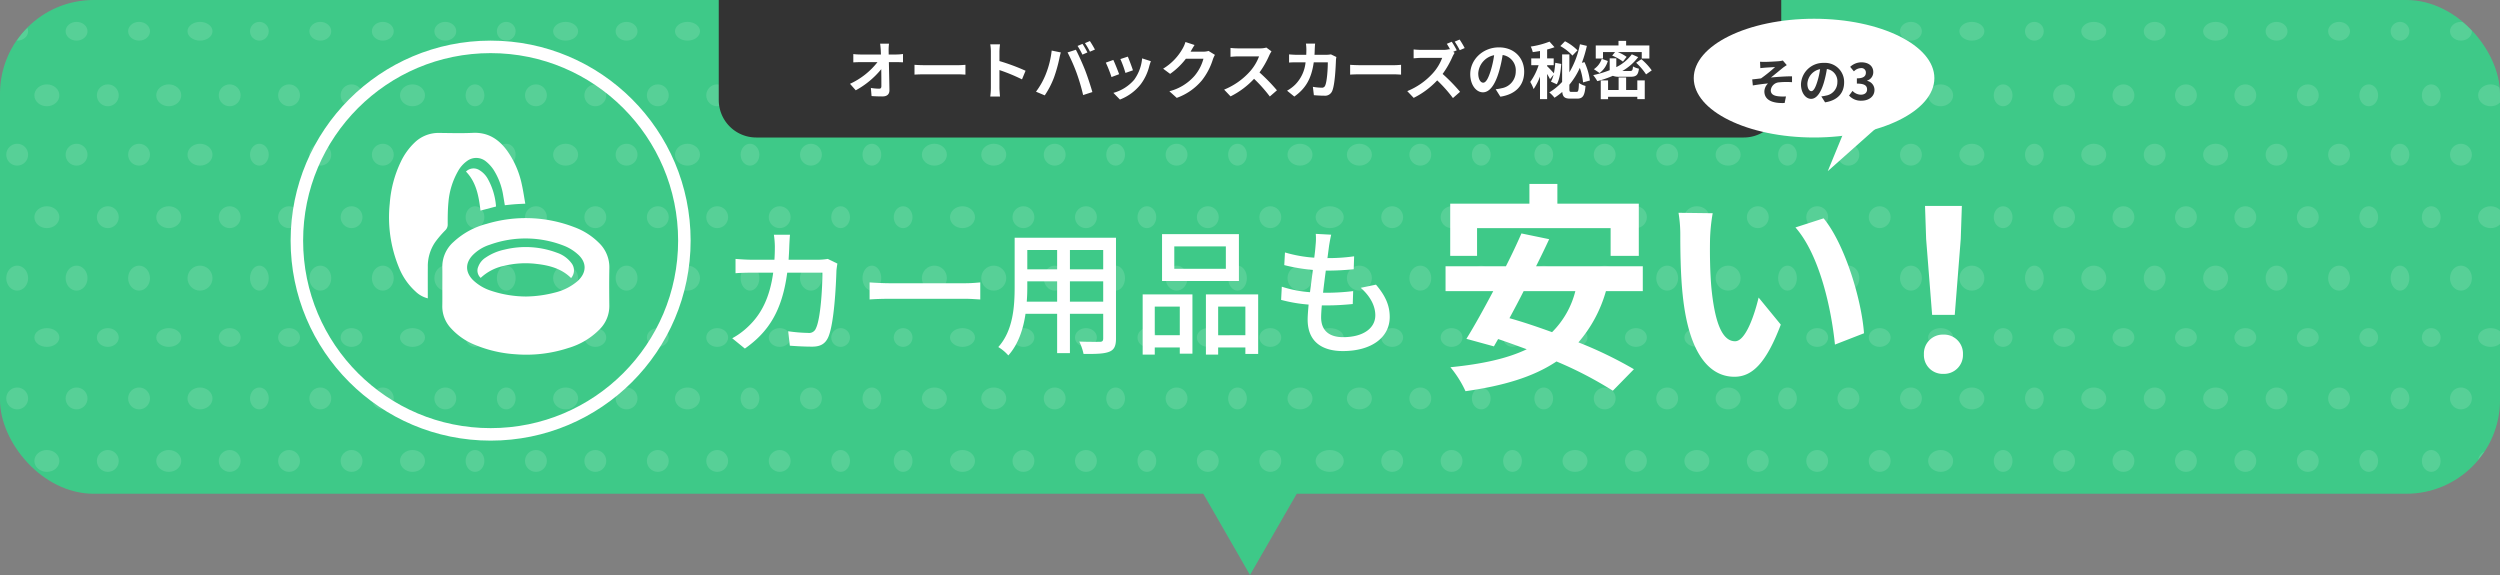 <svg xmlns="http://www.w3.org/2000/svg" xmlns:xlink="http://www.w3.org/1999/xlink" width="800" height="184" viewBox="0 0 800 184">
  <rect x="0" y="0" width="800" height="184" fill="#808080" stroke="none"/>
  <defs>
    <clipPath id="clip-path">
      <rect id="長方形_12822" data-name="長方形 12822" width="800" height="158" rx="30" transform="translate(240 3291)" fill="#f26f0b"/>
    </clipPath>
  </defs>
  <g id="about_himitsu03_ttl" transform="translate(-240 -6302)">
    <rect id="長方形_12821" data-name="長方形 12821" width="800" height="158" rx="30" transform="translate(240 6302)" fill="#3ec988"/>
    <path id="多角形_19" data-name="多角形 19" d="M23,0,46,40H0Z" transform="translate(663 6486) rotate(180)" fill="#3ec988"/>
    <g id="マスクグループ_238" data-name="マスクグループ 238" transform="translate(0 3011)" clip-path="url(#clip-path)">
      <g id="グループ_7439" data-name="グループ 7439" transform="translate(13244 -14802)" opacity="0.13">
        <circle id="楕円形_1073" data-name="楕円形 1073" cx="3" cy="3" r="3" transform="translate(-13022 18100)" fill="#fff"/>
        <ellipse id="楕円形_1074" data-name="楕円形 1074" cx="3.5" cy="3" rx="3.5" ry="3" transform="translate(-12396 18100)" fill="#fff"/>
        <ellipse id="楕円形_1075" data-name="楕円形 1075" cx="3" cy="4" rx="3" ry="4" transform="translate(-13022 18178)" fill="#fff"/>
        <ellipse id="楕円形_1076" data-name="楕円形 1076" cx="3.5" cy="4" rx="3.5" ry="4" transform="translate(-12396 18178)" fill="#fff"/>
        <ellipse id="楕円形_1077" data-name="楕円形 1077" cx="4" cy="3" rx="4" ry="3" transform="translate(-12709 18100)" fill="#fff"/>
        <ellipse id="楕円形_1078" data-name="楕円形 1078" cx="4" cy="3" rx="4" ry="3" transform="translate(-12084 18100)" fill="#fff"/>
        <circle id="楕円形_1079" data-name="楕円形 1079" cx="4" cy="4" r="4" transform="translate(-12709 18178)" fill="#fff"/>
        <circle id="楕円形_1080" data-name="楕円形 1080" cx="4" cy="4" r="4" transform="translate(-12084 18178)" fill="#fff"/>
        <ellipse id="楕円形_1081" data-name="楕円形 1081" cx="3.5" cy="3" rx="3.5" ry="3" transform="translate(-12865 18100)" fill="#fff"/>
        <circle id="楕円形_1082" data-name="楕円形 1082" cx="3" cy="3" r="3" transform="translate(-12239 18100)" fill="#fff"/>
        <ellipse id="楕円形_1083" data-name="楕円形 1083" cx="3.5" cy="4" rx="3.5" ry="4" transform="translate(-12865 18178)" fill="#fff"/>
        <ellipse id="楕円形_1084" data-name="楕円形 1084" cx="3" cy="4" rx="3" ry="4" transform="translate(-12239 18178)" fill="#fff"/>
        <ellipse id="楕円形_1085" data-name="楕円形 1085" cx="3.5" cy="3" rx="3.5" ry="3" transform="translate(-12553 18100)" fill="#fff"/>
        <ellipse id="楕円形_1086" data-name="楕円形 1086" cx="3.5" cy="3" rx="3.5" ry="3" transform="translate(-11927 18100)" fill="#fff"/>
        <ellipse id="楕円形_1087" data-name="楕円形 1087" cx="3.5" cy="4" rx="3.5" ry="4" transform="translate(-12553 18178)" fill="#fff"/>
        <ellipse id="楕円形_1088" data-name="楕円形 1088" cx="3.5" cy="4" rx="3.5" ry="4" transform="translate(-11927 18178)" fill="#fff"/>
        <ellipse id="楕円形_1089" data-name="楕円形 1089" cx="4" cy="3" rx="4" ry="3" transform="translate(-12944 18100)" fill="#fff"/>
        <ellipse id="楕円形_1090" data-name="楕円形 1090" cx="3.5" cy="3" rx="3.5" ry="3" transform="translate(-12318 18100)" fill="#fff"/>
        <circle id="楕円形_1091" data-name="楕円形 1091" cx="4" cy="4" r="4" transform="translate(-12944 18178)" fill="#fff"/>
        <ellipse id="楕円形_1092" data-name="楕円形 1092" cx="3.5" cy="4" rx="3.5" ry="4" transform="translate(-12318 18178)" fill="#fff"/>
        <ellipse id="楕円形_1093" data-name="楕円形 1093" cx="3.5" cy="3" rx="3.5" ry="3" transform="translate(-12631 18100)" fill="#fff"/>
        <ellipse id="楕円形_1094" data-name="楕円形 1094" cx="3.5" cy="3" rx="3.5" ry="3" transform="translate(-12005 18100)" fill="#fff"/>
        <ellipse id="楕円形_1095" data-name="楕円形 1095" cx="3.5" cy="4" rx="3.5" ry="4" transform="translate(-12631 18178)" fill="#fff"/>
        <ellipse id="楕円形_1096" data-name="楕円形 1096" cx="3.5" cy="4" rx="3.5" ry="4" transform="translate(-12005 18178)" fill="#fff"/>
        <ellipse id="楕円形_1097" data-name="楕円形 1097" cx="4" cy="3" rx="4" ry="3" transform="translate(-12788 18100)" fill="#fff"/>
        <circle id="楕円形_1098" data-name="楕円形 1098" cx="3" cy="3" r="3" transform="translate(-12161 18100)" fill="#fff"/>
        <circle id="楕円形_1099" data-name="楕円形 1099" cx="4" cy="4" r="4" transform="translate(-12788 18178)" fill="#fff"/>
        <ellipse id="楕円形_1100" data-name="楕円形 1100" cx="3" cy="4" rx="3" ry="4" transform="translate(-12161 18178)" fill="#fff"/>
        <ellipse id="楕円形_1101" data-name="楕円形 1101" cx="3.5" cy="3" rx="3.5" ry="3" transform="translate(-12474 18100)" fill="#fff"/>
        <ellipse id="楕円形_1102" data-name="楕円形 1102" cx="4" cy="3" rx="4" ry="3" transform="translate(-11849 18100)" fill="#fff"/>
        <ellipse id="楕円形_1103" data-name="楕円形 1103" cx="3.5" cy="4" rx="3.5" ry="4" transform="translate(-12474 18178)" fill="#fff"/>
        <circle id="楕円形_1104" data-name="楕円形 1104" cx="4" cy="4" r="4" transform="translate(-11849 18178)" fill="#fff"/>
        <ellipse id="楕円形_1105" data-name="楕円形 1105" cx="3.5" cy="3" rx="3.5" ry="3" transform="translate(-12983 18100)" fill="#fff"/>
        <circle id="楕円形_1106" data-name="楕円形 1106" cx="3" cy="3" r="3" transform="translate(-12356 18100)" fill="#fff"/>
        <ellipse id="楕円形_1107" data-name="楕円形 1107" cx="3.5" cy="4" rx="3.5" ry="4" transform="translate(-12983 18178)" fill="#fff"/>
        <ellipse id="楕円形_1108" data-name="楕円形 1108" cx="3" cy="4" rx="3" ry="4" transform="translate(-12356 18178)" fill="#fff"/>
        <ellipse id="楕円形_1109" data-name="楕円形 1109" cx="3.5" cy="3" rx="3.5" ry="3" transform="translate(-12670 18100)" fill="#fff"/>
        <circle id="楕円形_1110" data-name="楕円形 1110" cx="3" cy="3" r="3" transform="translate(-12044 18100)" fill="#fff"/>
        <ellipse id="楕円形_1111" data-name="楕円形 1111" cx="3.5" cy="4" rx="3.5" ry="4" transform="translate(-12670 18178)" fill="#fff"/>
        <ellipse id="楕円形_1112" data-name="楕円形 1112" cx="3" cy="4" rx="3" ry="4" transform="translate(-12044 18178)" fill="#fff"/>
        <ellipse id="楕円形_1113" data-name="楕円形 1113" cx="4" cy="3" rx="4" ry="3" transform="translate(-12827 18100)" fill="#fff"/>
        <ellipse id="楕円形_1114" data-name="楕円形 1114" cx="4" cy="3" rx="4" ry="3" transform="translate(-12201 18100)" fill="#fff"/>
        <circle id="楕円形_1115" data-name="楕円形 1115" cx="4" cy="4" r="4" transform="translate(-12827 18178)" fill="#fff"/>
        <circle id="楕円形_1116" data-name="楕円形 1116" cx="4" cy="4" r="4" transform="translate(-12201 18178)" fill="#fff"/>
        <circle id="楕円形_1117" data-name="楕円形 1117" cx="3" cy="3" r="3" transform="translate(-12513 18100)" fill="#fff"/>
        <ellipse id="楕円形_1118" data-name="楕円形 1118" cx="4" cy="3" rx="4" ry="3" transform="translate(-11888 18100)" fill="#fff"/>
        <ellipse id="楕円形_1119" data-name="楕円形 1119" cx="3" cy="4" rx="3" ry="4" transform="translate(-12513 18178)" fill="#fff"/>
        <circle id="楕円形_1120" data-name="楕円形 1120" cx="4" cy="4" r="4" transform="translate(-11888 18178)" fill="#fff"/>
        <ellipse id="楕円形_1121" data-name="楕円形 1121" cx="3.5" cy="3" rx="3.5" ry="3" transform="translate(-12905 18100)" fill="#fff"/>
        <ellipse id="楕円形_1122" data-name="楕円形 1122" cx="3.5" cy="3" rx="3.5" ry="3" transform="translate(-12279 18100)" fill="#fff"/>
        <ellipse id="楕円形_1123" data-name="楕円形 1123" cx="3.5" cy="4" rx="3.5" ry="4" transform="translate(-12905 18178)" fill="#fff"/>
        <ellipse id="楕円形_1124" data-name="楕円形 1124" cx="3.5" cy="4" rx="3.5" ry="4" transform="translate(-12279 18178)" fill="#fff"/>
        <ellipse id="楕円形_1125" data-name="楕円形 1125" cx="4" cy="3" rx="4" ry="3" transform="translate(-12592 18100)" fill="#fff"/>
        <ellipse id="楕円形_1126" data-name="楕円形 1126" cx="4" cy="3" rx="4" ry="3" transform="translate(-11966 18100)" fill="#fff"/>
        <circle id="楕円形_1127" data-name="楕円形 1127" cx="4" cy="4" r="4" transform="translate(-12592 18178)" fill="#fff"/>
        <circle id="楕円形_1128" data-name="楕円形 1128" cx="4" cy="4" r="4" transform="translate(-11966 18178)" fill="#fff"/>
        <ellipse id="楕円形_1129" data-name="楕円形 1129" cx="3.5" cy="3" rx="3.5" ry="3" transform="translate(-12748 18100)" fill="#fff"/>
        <circle id="楕円形_1130" data-name="楕円形 1130" cx="3" cy="3" r="3" transform="translate(-12122 18100)" fill="#fff"/>
        <ellipse id="楕円形_1131" data-name="楕円形 1131" cx="3.5" cy="4" rx="3.5" ry="4" transform="translate(-12748 18178)" fill="#fff"/>
        <ellipse id="楕円形_1132" data-name="楕円形 1132" cx="3" cy="4" rx="3" ry="4" transform="translate(-12122 18178)" fill="#fff"/>
        <circle id="楕円形_1133" data-name="楕円形 1133" cx="3" cy="3" r="3" transform="translate(-12435 18100)" fill="#fff"/>
        <ellipse id="楕円形_1134" data-name="楕円形 1134" cx="3.5" cy="3" rx="3.5" ry="3" transform="translate(-11810 18100)" fill="#fff"/>
        <ellipse id="楕円形_1135" data-name="楕円形 1135" cx="3" cy="4" rx="3" ry="4" transform="translate(-12435 18178)" fill="#fff"/>
        <ellipse id="楕円形_1136" data-name="楕円形 1136" cx="3.5" cy="4" rx="3.5" ry="4" transform="translate(-11810 18178)" fill="#fff"/>
        <ellipse id="楕円形_1137" data-name="楕円形 1137" cx="3" cy="3.5" rx="3" ry="3.5" transform="translate(-13022 18139)" fill="#fff"/>
        <circle id="楕円形_1138" data-name="楕円形 1138" cx="3.5" cy="3.5" r="3.5" transform="translate(-12396 18139)" fill="#fff"/>
        <ellipse id="楕円形_1139" data-name="楕円形 1139" cx="3" cy="3.5" rx="3" ry="3.5" transform="translate(-13022 18217)" fill="#fff"/>
        <circle id="楕円形_1140" data-name="楕円形 1140" cx="3.5" cy="3.5" r="3.5" transform="translate(-12396 18217)" fill="#fff"/>
        <ellipse id="楕円形_1141" data-name="楕円形 1141" cx="4" cy="3.5" rx="4" ry="3.5" transform="translate(-12709 18139)" fill="#fff"/>
        <ellipse id="楕円形_1142" data-name="楕円形 1142" cx="4" cy="3.5" rx="4" ry="3.5" transform="translate(-12084 18139)" fill="#fff"/>
        <ellipse id="楕円形_1143" data-name="楕円形 1143" cx="4" cy="3.5" rx="4" ry="3.5" transform="translate(-12709 18217)" fill="#fff"/>
        <ellipse id="楕円形_1144" data-name="楕円形 1144" cx="4" cy="3.5" rx="4" ry="3.5" transform="translate(-12084 18217)" fill="#fff"/>
        <circle id="楕円形_1145" data-name="楕円形 1145" cx="3.5" cy="3.5" r="3.5" transform="translate(-12865 18139)" fill="#fff"/>
        <ellipse id="楕円形_1146" data-name="楕円形 1146" cx="3" cy="3.5" rx="3" ry="3.5" transform="translate(-12239 18139)" fill="#fff"/>
        <circle id="楕円形_1147" data-name="楕円形 1147" cx="3.5" cy="3.5" r="3.5" transform="translate(-12865 18217)" fill="#fff"/>
        <ellipse id="楕円形_1148" data-name="楕円形 1148" cx="3" cy="3.5" rx="3" ry="3.5" transform="translate(-12239 18217)" fill="#fff"/>
        <circle id="楕円形_1149" data-name="楕円形 1149" cx="3.5" cy="3.5" r="3.5" transform="translate(-12553 18139)" fill="#fff"/>
        <circle id="楕円形_1150" data-name="楕円形 1150" cx="3.5" cy="3.5" r="3.5" transform="translate(-11927 18139)" fill="#fff"/>
        <circle id="楕円形_1151" data-name="楕円形 1151" cx="3.5" cy="3.5" r="3.5" transform="translate(-12553 18217)" fill="#fff"/>
        <circle id="楕円形_1152" data-name="楕円形 1152" cx="3.5" cy="3.5" r="3.5" transform="translate(-11927 18217)" fill="#fff"/>
        <ellipse id="楕円形_1153" data-name="楕円形 1153" cx="4" cy="3.5" rx="4" ry="3.5" transform="translate(-12944 18139)" fill="#fff"/>
        <circle id="楕円形_1154" data-name="楕円形 1154" cx="3.5" cy="3.5" r="3.5" transform="translate(-12318 18139)" fill="#fff"/>
        <ellipse id="楕円形_1155" data-name="楕円形 1155" cx="4" cy="3.5" rx="4" ry="3.5" transform="translate(-12944 18217)" fill="#fff"/>
        <circle id="楕円形_1156" data-name="楕円形 1156" cx="3.5" cy="3.5" r="3.5" transform="translate(-12318 18217)" fill="#fff"/>
        <circle id="楕円形_1157" data-name="楕円形 1157" cx="3.5" cy="3.5" r="3.5" transform="translate(-12631 18139)" fill="#fff"/>
        <circle id="楕円形_1158" data-name="楕円形 1158" cx="3.5" cy="3.5" r="3.5" transform="translate(-12005 18139)" fill="#fff"/>
        <circle id="楕円形_1159" data-name="楕円形 1159" cx="3.5" cy="3.5" r="3.5" transform="translate(-12631 18217)" fill="#fff"/>
        <circle id="楕円形_1160" data-name="楕円形 1160" cx="3.5" cy="3.5" r="3.5" transform="translate(-12005 18217)" fill="#fff"/>
        <ellipse id="楕円形_1161" data-name="楕円形 1161" cx="4" cy="3.5" rx="4" ry="3.5" transform="translate(-12788 18139)" fill="#fff"/>
        <ellipse id="楕円形_1162" data-name="楕円形 1162" cx="3" cy="3.5" rx="3" ry="3.5" transform="translate(-12161 18139)" fill="#fff"/>
        <ellipse id="楕円形_1163" data-name="楕円形 1163" cx="4" cy="3.5" rx="4" ry="3.5" transform="translate(-12788 18217)" fill="#fff"/>
        <ellipse id="楕円形_1164" data-name="楕円形 1164" cx="3" cy="3.5" rx="3" ry="3.5" transform="translate(-12161 18217)" fill="#fff"/>
        <circle id="楕円形_1165" data-name="楕円形 1165" cx="3.5" cy="3.5" r="3.5" transform="translate(-12474 18139)" fill="#fff"/>
        <ellipse id="楕円形_1166" data-name="楕円形 1166" cx="4" cy="3.5" rx="4" ry="3.5" transform="translate(-11849 18139)" fill="#fff"/>
        <circle id="楕円形_1167" data-name="楕円形 1167" cx="3.5" cy="3.5" r="3.5" transform="translate(-12474 18217)" fill="#fff"/>
        <ellipse id="楕円形_1168" data-name="楕円形 1168" cx="4" cy="3.5" rx="4" ry="3.5" transform="translate(-11849 18217)" fill="#fff"/>
        <circle id="楕円形_1169" data-name="楕円形 1169" cx="3.5" cy="3.5" r="3.5" transform="translate(-12983 18139)" fill="#fff"/>
        <ellipse id="楕円形_1170" data-name="楕円形 1170" cx="3" cy="3.5" rx="3" ry="3.5" transform="translate(-12356 18139)" fill="#fff"/>
        <circle id="楕円形_1171" data-name="楕円形 1171" cx="3.5" cy="3.5" r="3.5" transform="translate(-12983 18217)" fill="#fff"/>
        <ellipse id="楕円形_1172" data-name="楕円形 1172" cx="3" cy="3.5" rx="3" ry="3.5" transform="translate(-12356 18217)" fill="#fff"/>
        <circle id="楕円形_1173" data-name="楕円形 1173" cx="3.5" cy="3.5" r="3.5" transform="translate(-12670 18139)" fill="#fff"/>
        <ellipse id="楕円形_1174" data-name="楕円形 1174" cx="3" cy="3.5" rx="3" ry="3.5" transform="translate(-12044 18139)" fill="#fff"/>
        <circle id="楕円形_1175" data-name="楕円形 1175" cx="3.5" cy="3.5" r="3.5" transform="translate(-12670 18217)" fill="#fff"/>
        <ellipse id="楕円形_1176" data-name="楕円形 1176" cx="3" cy="3.5" rx="3" ry="3.5" transform="translate(-12044 18217)" fill="#fff"/>
        <ellipse id="楕円形_1177" data-name="楕円形 1177" cx="4" cy="3.5" rx="4" ry="3.5" transform="translate(-12827 18139)" fill="#fff"/>
        <ellipse id="楕円形_1178" data-name="楕円形 1178" cx="4" cy="3.5" rx="4" ry="3.5" transform="translate(-12201 18139)" fill="#fff"/>
        <ellipse id="楕円形_1179" data-name="楕円形 1179" cx="4" cy="3.5" rx="4" ry="3.5" transform="translate(-12827 18217)" fill="#fff"/>
        <ellipse id="楕円形_1180" data-name="楕円形 1180" cx="4" cy="3.5" rx="4" ry="3.5" transform="translate(-12201 18217)" fill="#fff"/>
        <ellipse id="楕円形_1181" data-name="楕円形 1181" cx="3" cy="3.5" rx="3" ry="3.5" transform="translate(-12513 18139)" fill="#fff"/>
        <ellipse id="楕円形_1182" data-name="楕円形 1182" cx="4" cy="3.5" rx="4" ry="3.5" transform="translate(-11888 18139)" fill="#fff"/>
        <ellipse id="楕円形_1183" data-name="楕円形 1183" cx="3" cy="3.5" rx="3" ry="3.5" transform="translate(-12513 18217)" fill="#fff"/>
        <ellipse id="楕円形_1184" data-name="楕円形 1184" cx="4" cy="3.5" rx="4" ry="3.5" transform="translate(-11888 18217)" fill="#fff"/>
        <circle id="楕円形_1185" data-name="楕円形 1185" cx="3.5" cy="3.5" r="3.5" transform="translate(-12905 18139)" fill="#fff"/>
        <circle id="楕円形_1186" data-name="楕円形 1186" cx="3.5" cy="3.5" r="3.5" transform="translate(-12279 18139)" fill="#fff"/>
        <circle id="楕円形_1187" data-name="楕円形 1187" cx="3.5" cy="3.5" r="3.5" transform="translate(-12905 18217)" fill="#fff"/>
        <circle id="楕円形_1188" data-name="楕円形 1188" cx="3.5" cy="3.5" r="3.5" transform="translate(-12279 18217)" fill="#fff"/>
        <ellipse id="楕円形_1189" data-name="楕円形 1189" cx="4" cy="3.5" rx="4" ry="3.5" transform="translate(-12592 18139)" fill="#fff"/>
        <ellipse id="楕円形_1190" data-name="楕円形 1190" cx="4" cy="3.5" rx="4" ry="3.5" transform="translate(-11966 18139)" fill="#fff"/>
        <ellipse id="楕円形_1191" data-name="楕円形 1191" cx="4" cy="3.5" rx="4" ry="3.5" transform="translate(-12592 18217)" fill="#fff"/>
        <ellipse id="楕円形_1192" data-name="楕円形 1192" cx="4" cy="3.5" rx="4" ry="3.5" transform="translate(-11966 18217)" fill="#fff"/>
        <circle id="楕円形_1193" data-name="楕円形 1193" cx="3.5" cy="3.5" r="3.5" transform="translate(-12748 18139)" fill="#fff"/>
        <ellipse id="楕円形_1194" data-name="楕円形 1194" cx="3" cy="3.5" rx="3" ry="3.5" transform="translate(-12122 18139)" fill="#fff"/>
        <circle id="楕円形_1195" data-name="楕円形 1195" cx="3.5" cy="3.5" r="3.5" transform="translate(-12748 18217)" fill="#fff"/>
        <ellipse id="楕円形_1196" data-name="楕円形 1196" cx="3" cy="3.5" rx="3" ry="3.5" transform="translate(-12122 18217)" fill="#fff"/>
        <ellipse id="楕円形_1197" data-name="楕円形 1197" cx="3" cy="3.5" rx="3" ry="3.5" transform="translate(-12435 18139)" fill="#fff"/>
        <circle id="楕円形_1198" data-name="楕円形 1198" cx="3.5" cy="3.5" r="3.5" transform="translate(-11810 18139)" fill="#fff"/>
        <ellipse id="楕円形_1199" data-name="楕円形 1199" cx="3" cy="3.5" rx="3" ry="3.5" transform="translate(-12435 18217)" fill="#fff"/>
        <circle id="楕円形_1200" data-name="楕円形 1200" cx="3.5" cy="3.5" r="3.5" transform="translate(-11810 18217)" fill="#fff"/>
        <ellipse id="楕円形_1201" data-name="楕円形 1201" cx="3.5" cy="3" rx="3.5" ry="3" transform="translate(-13002 18100)" fill="#fff"/>
        <ellipse id="楕円形_1202" data-name="楕円形 1202" cx="4" cy="3" rx="4" ry="3" transform="translate(-12377 18100)" fill="#fff"/>
        <ellipse id="楕円形_1203" data-name="楕円形 1203" cx="3.5" cy="4" rx="3.5" ry="4" transform="translate(-13002 18178)" fill="#fff"/>
        <circle id="楕円形_1204" data-name="楕円形 1204" cx="4" cy="4" r="4" transform="translate(-12377 18178)" fill="#fff"/>
        <ellipse id="楕円形_1205" data-name="楕円形 1205" cx="4" cy="3" rx="4" ry="3" transform="translate(-12690 18100)" fill="#fff"/>
        <ellipse id="楕円形_1206" data-name="楕円形 1206" cx="3.5" cy="3" rx="3.5" ry="3" transform="translate(-12064 18100)" fill="#fff"/>
        <circle id="楕円形_1207" data-name="楕円形 1207" cx="4" cy="4" r="4" transform="translate(-12690 18178)" fill="#fff"/>
        <ellipse id="楕円形_1208" data-name="楕円形 1208" cx="3.5" cy="4" rx="3.5" ry="4" transform="translate(-12064 18178)" fill="#fff"/>
        <circle id="楕円形_1209" data-name="楕円形 1209" cx="3" cy="3" r="3" transform="translate(-12845 18100)" fill="#fff"/>
        <ellipse id="楕円形_1210" data-name="楕円形 1210" cx="3.5" cy="3" rx="3.5" ry="3" transform="translate(-12220 18100)" fill="#fff"/>
        <ellipse id="楕円形_1211" data-name="楕円形 1211" cx="3" cy="4" rx="3" ry="4" transform="translate(-12845 18178)" fill="#fff"/>
        <ellipse id="楕円形_1212" data-name="楕円形 1212" cx="3.5" cy="4" rx="3.5" ry="4" transform="translate(-12220 18178)" fill="#fff"/>
        <circle id="楕円形_1213" data-name="楕円形 1213" cx="3" cy="3" r="3" transform="translate(-12533 18100)" fill="#fff"/>
        <ellipse id="楕円形_1214" data-name="楕円形 1214" cx="3.5" cy="3" rx="3.5" ry="3" transform="translate(-11907 18100)" fill="#fff"/>
        <ellipse id="楕円形_1215" data-name="楕円形 1215" cx="3" cy="4" rx="3" ry="4" transform="translate(-12533 18178)" fill="#fff"/>
        <ellipse id="楕円形_1216" data-name="楕円形 1216" cx="3.5" cy="4" rx="3.5" ry="4" transform="translate(-11907 18178)" fill="#fff"/>
        <circle id="楕円形_1217" data-name="楕円形 1217" cx="3" cy="3" r="3" transform="translate(-12924 18100)" fill="#fff"/>
        <ellipse id="楕円形_1218" data-name="楕円形 1218" cx="4" cy="3" rx="4" ry="3" transform="translate(-12299 18100)" fill="#fff"/>
        <ellipse id="楕円形_1219" data-name="楕円形 1219" cx="3" cy="4" rx="3" ry="4" transform="translate(-12924 18178)" fill="#fff"/>
        <circle id="楕円形_1220" data-name="楕円形 1220" cx="4" cy="4" r="4" transform="translate(-12299 18178)" fill="#fff"/>
        <circle id="楕円形_1221" data-name="楕円形 1221" cx="3" cy="3" r="3" transform="translate(-12611 18100)" fill="#fff"/>
        <ellipse id="楕円形_1222" data-name="楕円形 1222" cx="3.5" cy="3" rx="3.5" ry="3" transform="translate(-11985 18100)" fill="#fff"/>
        <ellipse id="楕円形_1223" data-name="楕円形 1223" cx="3" cy="4" rx="3" ry="4" transform="translate(-12611 18178)" fill="#fff"/>
        <ellipse id="楕円形_1224" data-name="楕円形 1224" cx="3.5" cy="4" rx="3.5" ry="4" transform="translate(-11985 18178)" fill="#fff"/>
        <circle id="楕円形_1225" data-name="楕円形 1225" cx="3" cy="3" r="3" transform="translate(-12767 18100)" fill="#fff"/>
        <ellipse id="楕円形_1226" data-name="楕円形 1226" cx="3.5" cy="3" rx="3.5" ry="3" transform="translate(-12142 18100)" fill="#fff"/>
        <ellipse id="楕円形_1227" data-name="楕円形 1227" cx="3" cy="4" rx="3" ry="4" transform="translate(-12767 18178)" fill="#fff"/>
        <ellipse id="楕円形_1228" data-name="楕円形 1228" cx="3.5" cy="4" rx="3.5" ry="4" transform="translate(-12142 18178)" fill="#fff"/>
        <ellipse id="楕円形_1229" data-name="楕円形 1229" cx="4" cy="3" rx="4" ry="3" transform="translate(-12455 18100)" fill="#fff"/>
        <ellipse id="楕円形_1230" data-name="楕円形 1230" cx="3.5" cy="3" rx="3.5" ry="3" transform="translate(-11829 18100)" fill="#fff"/>
        <circle id="楕円形_1231" data-name="楕円形 1231" cx="4" cy="4" r="4" transform="translate(-12455 18178)" fill="#fff"/>
        <ellipse id="楕円形_1232" data-name="楕円形 1232" cx="3.5" cy="4" rx="3.5" ry="4" transform="translate(-11829 18178)" fill="#fff"/>
        <ellipse id="楕円形_1233" data-name="楕円形 1233" cx="3.5" cy="3" rx="3.5" ry="3" transform="translate(-12963 18100)" fill="#fff"/>
        <ellipse id="楕円形_1234" data-name="楕円形 1234" cx="4" cy="3" rx="4" ry="3" transform="translate(-12338 18100)" fill="#fff"/>
        <ellipse id="楕円形_1235" data-name="楕円形 1235" cx="3.5" cy="4" rx="3.5" ry="4" transform="translate(-12963 18178)" fill="#fff"/>
        <circle id="楕円形_1236" data-name="楕円形 1236" cx="4" cy="4" r="4" transform="translate(-12338 18178)" fill="#fff"/>
        <circle id="楕円形_1237" data-name="楕円形 1237" cx="3" cy="3" r="3" transform="translate(-12650 18100)" fill="#fff"/>
        <circle id="楕円形_1238" data-name="楕円形 1238" cx="3" cy="3" r="3" transform="translate(-12024 18100)" fill="#fff"/>
        <ellipse id="楕円形_1239" data-name="楕円形 1239" cx="3" cy="4" rx="3" ry="4" transform="translate(-12650 18178)" fill="#fff"/>
        <ellipse id="楕円形_1240" data-name="楕円形 1240" cx="3" cy="4" rx="3" ry="4" transform="translate(-12024 18178)" fill="#fff"/>
        <ellipse id="楕円形_1241" data-name="楕円形 1241" cx="3.5" cy="3" rx="3.5" ry="3" transform="translate(-12807 18100)" fill="#fff"/>
        <ellipse id="楕円形_1242" data-name="楕円形 1242" cx="4" cy="3" rx="4" ry="3" transform="translate(-12182 18100)" fill="#fff"/>
        <ellipse id="楕円形_1243" data-name="楕円形 1243" cx="3.5" cy="4" rx="3.5" ry="4" transform="translate(-12807 18178)" fill="#fff"/>
        <circle id="楕円形_1244" data-name="楕円形 1244" cx="4" cy="4" r="4" transform="translate(-12182 18178)" fill="#fff"/>
        <ellipse id="楕円形_1245" data-name="楕円形 1245" cx="3.5" cy="3" rx="3.5" ry="3" transform="translate(-12494 18100)" fill="#fff"/>
        <circle id="楕円形_1246" data-name="楕円形 1246" cx="3" cy="3" r="3" transform="translate(-11867 18100)" fill="#fff"/>
        <ellipse id="楕円形_1247" data-name="楕円形 1247" cx="3.5" cy="4" rx="3.5" ry="4" transform="translate(-12494 18178)" fill="#fff"/>
        <ellipse id="楕円形_1248" data-name="楕円形 1248" cx="3" cy="4" rx="3" ry="4" transform="translate(-11867 18178)" fill="#fff"/>
        <ellipse id="楕円形_1249" data-name="楕円形 1249" cx="3.5" cy="3" rx="3.5" ry="3" transform="translate(-12885 18100)" fill="#fff"/>
        <ellipse id="楕円形_1250" data-name="楕円形 1250" cx="3.5" cy="3" rx="3.5" ry="3" transform="translate(-12259 18100)" fill="#fff"/>
        <ellipse id="楕円形_1251" data-name="楕円形 1251" cx="3.5" cy="4" rx="3.5" ry="4" transform="translate(-12885 18178)" fill="#fff"/>
        <ellipse id="楕円形_1252" data-name="楕円形 1252" cx="3.5" cy="4" rx="3.5" ry="4" transform="translate(-12259 18178)" fill="#fff"/>
        <ellipse id="楕円形_1253" data-name="楕円形 1253" cx="4" cy="3" rx="4" ry="3" transform="translate(-12573 18100)" fill="#fff"/>
        <ellipse id="楕円形_1254" data-name="楕円形 1254" cx="3.5" cy="3" rx="3.5" ry="3" transform="translate(-11946 18100)" fill="#fff"/>
        <circle id="楕円形_1255" data-name="楕円形 1255" cx="4" cy="4" r="4" transform="translate(-12573 18178)" fill="#fff"/>
        <ellipse id="楕円形_1256" data-name="楕円形 1256" cx="3.5" cy="4" rx="3.5" ry="4" transform="translate(-11946 18178)" fill="#fff"/>
        <circle id="楕円形_1257" data-name="楕円形 1257" cx="3" cy="3" r="3" transform="translate(-12728 18100)" fill="#fff"/>
        <ellipse id="楕円形_1258" data-name="楕円形 1258" cx="3.5" cy="3" rx="3.5" ry="3" transform="translate(-12102 18100)" fill="#fff"/>
        <ellipse id="楕円形_1259" data-name="楕円形 1259" cx="3" cy="4" rx="3" ry="4" transform="translate(-12728 18178)" fill="#fff"/>
        <ellipse id="楕円形_1260" data-name="楕円形 1260" cx="3.5" cy="4" rx="3.5" ry="4" transform="translate(-12102 18178)" fill="#fff"/>
        <ellipse id="楕円形_1261" data-name="楕円形 1261" cx="3.5" cy="3" rx="3.5" ry="3" transform="translate(-12416 18100)" fill="#fff"/>
        <ellipse id="楕円形_1262" data-name="楕円形 1262" cx="3.5" cy="3" rx="3.5" ry="3" transform="translate(-11790 18100)" fill="#fff"/>
        <ellipse id="楕円形_1263" data-name="楕円形 1263" cx="3.5" cy="4" rx="3.5" ry="4" transform="translate(-12416 18178)" fill="#fff"/>
        <ellipse id="楕円形_1264" data-name="楕円形 1264" cx="3.5" cy="4" rx="3.5" ry="4" transform="translate(-11790 18178)" fill="#fff"/>
        <circle id="楕円形_1265" data-name="楕円形 1265" cx="3.5" cy="3.5" r="3.5" transform="translate(-13002 18139)" fill="#fff"/>
        <ellipse id="楕円形_1266" data-name="楕円形 1266" cx="4" cy="3.5" rx="4" ry="3.5" transform="translate(-12377 18139)" fill="#fff"/>
        <circle id="楕円形_1267" data-name="楕円形 1267" cx="3.5" cy="3.5" r="3.5" transform="translate(-13002 18217)" fill="#fff"/>
        <ellipse id="楕円形_1268" data-name="楕円形 1268" cx="4" cy="3.5" rx="4" ry="3.5" transform="translate(-12377 18217)" fill="#fff"/>
        <ellipse id="楕円形_1269" data-name="楕円形 1269" cx="4" cy="3.5" rx="4" ry="3.5" transform="translate(-12690 18139)" fill="#fff"/>
        <circle id="楕円形_1270" data-name="楕円形 1270" cx="3.5" cy="3.5" r="3.5" transform="translate(-12064 18139)" fill="#fff"/>
        <ellipse id="楕円形_1271" data-name="楕円形 1271" cx="4" cy="3.5" rx="4" ry="3.5" transform="translate(-12690 18217)" fill="#fff"/>
        <circle id="楕円形_1272" data-name="楕円形 1272" cx="3.5" cy="3.5" r="3.5" transform="translate(-12064 18217)" fill="#fff"/>
        <ellipse id="楕円形_1273" data-name="楕円形 1273" cx="3" cy="3.5" rx="3" ry="3.5" transform="translate(-12845 18139)" fill="#fff"/>
        <circle id="楕円形_1274" data-name="楕円形 1274" cx="3.5" cy="3.5" r="3.5" transform="translate(-12220 18139)" fill="#fff"/>
        <ellipse id="楕円形_1275" data-name="楕円形 1275" cx="3" cy="3.5" rx="3" ry="3.5" transform="translate(-12845 18217)" fill="#fff"/>
        <circle id="楕円形_1276" data-name="楕円形 1276" cx="3.5" cy="3.5" r="3.5" transform="translate(-12220 18217)" fill="#fff"/>
        <ellipse id="楕円形_1277" data-name="楕円形 1277" cx="3" cy="3.5" rx="3" ry="3.5" transform="translate(-12533 18139)" fill="#fff"/>
        <circle id="楕円形_1278" data-name="楕円形 1278" cx="3.5" cy="3.5" r="3.5" transform="translate(-11907 18139)" fill="#fff"/>
        <ellipse id="楕円形_1279" data-name="楕円形 1279" cx="3" cy="3.5" rx="3" ry="3.5" transform="translate(-12533 18217)" fill="#fff"/>
        <circle id="楕円形_1280" data-name="楕円形 1280" cx="3.5" cy="3.5" r="3.5" transform="translate(-11907 18217)" fill="#fff"/>
        <ellipse id="楕円形_1281" data-name="楕円形 1281" cx="3" cy="3.5" rx="3" ry="3.5" transform="translate(-12924 18139)" fill="#fff"/>
        <ellipse id="楕円形_1282" data-name="楕円形 1282" cx="4" cy="3.5" rx="4" ry="3.5" transform="translate(-12299 18139)" fill="#fff"/>
        <ellipse id="楕円形_1283" data-name="楕円形 1283" cx="3" cy="3.5" rx="3" ry="3.5" transform="translate(-12924 18217)" fill="#fff"/>
        <ellipse id="楕円形_1284" data-name="楕円形 1284" cx="4" cy="3.5" rx="4" ry="3.5" transform="translate(-12299 18217)" fill="#fff"/>
        <ellipse id="楕円形_1285" data-name="楕円形 1285" cx="3" cy="3.5" rx="3" ry="3.5" transform="translate(-12611 18139)" fill="#fff"/>
        <circle id="楕円形_1286" data-name="楕円形 1286" cx="3.5" cy="3.5" r="3.5" transform="translate(-11985 18139)" fill="#fff"/>
        <ellipse id="楕円形_1287" data-name="楕円形 1287" cx="3" cy="3.5" rx="3" ry="3.5" transform="translate(-12611 18217)" fill="#fff"/>
        <circle id="楕円形_1288" data-name="楕円形 1288" cx="3.5" cy="3.5" r="3.5" transform="translate(-11985 18217)" fill="#fff"/>
        <ellipse id="楕円形_1289" data-name="楕円形 1289" cx="3" cy="3.5" rx="3" ry="3.5" transform="translate(-12767 18139)" fill="#fff"/>
        <circle id="楕円形_1290" data-name="楕円形 1290" cx="3.5" cy="3.5" r="3.5" transform="translate(-12142 18139)" fill="#fff"/>
        <ellipse id="楕円形_1291" data-name="楕円形 1291" cx="3" cy="3.5" rx="3" ry="3.5" transform="translate(-12767 18217)" fill="#fff"/>
        <circle id="楕円形_1292" data-name="楕円形 1292" cx="3.5" cy="3.5" r="3.5" transform="translate(-12142 18217)" fill="#fff"/>
        <ellipse id="楕円形_1293" data-name="楕円形 1293" cx="4" cy="3.5" rx="4" ry="3.5" transform="translate(-12455 18139)" fill="#fff"/>
        <circle id="楕円形_1294" data-name="楕円形 1294" cx="3.5" cy="3.5" r="3.5" transform="translate(-11829 18139)" fill="#fff"/>
        <ellipse id="楕円形_1295" data-name="楕円形 1295" cx="4" cy="3.5" rx="4" ry="3.5" transform="translate(-12455 18217)" fill="#fff"/>
        <circle id="楕円形_1296" data-name="楕円形 1296" cx="3.5" cy="3.5" r="3.5" transform="translate(-11829 18217)" fill="#fff"/>
        <circle id="楕円形_1297" data-name="楕円形 1297" cx="3.5" cy="3.5" r="3.5" transform="translate(-12963 18139)" fill="#fff"/>
        <ellipse id="楕円形_1298" data-name="楕円形 1298" cx="4" cy="3.5" rx="4" ry="3.5" transform="translate(-12338 18139)" fill="#fff"/>
        <circle id="楕円形_1299" data-name="楕円形 1299" cx="3.5" cy="3.5" r="3.5" transform="translate(-12963 18217)" fill="#fff"/>
        <ellipse id="楕円形_1300" data-name="楕円形 1300" cx="4" cy="3.5" rx="4" ry="3.5" transform="translate(-12338 18217)" fill="#fff"/>
        <ellipse id="楕円形_1301" data-name="楕円形 1301" cx="3" cy="3.5" rx="3" ry="3.5" transform="translate(-12650 18139)" fill="#fff"/>
        <ellipse id="楕円形_1302" data-name="楕円形 1302" cx="3" cy="3.5" rx="3" ry="3.5" transform="translate(-12024 18139)" fill="#fff"/>
        <ellipse id="楕円形_1303" data-name="楕円形 1303" cx="3" cy="3.5" rx="3" ry="3.5" transform="translate(-12650 18217)" fill="#fff"/>
        <ellipse id="楕円形_1304" data-name="楕円形 1304" cx="3" cy="3.5" rx="3" ry="3.5" transform="translate(-12024 18217)" fill="#fff"/>
        <circle id="楕円形_1305" data-name="楕円形 1305" cx="3.5" cy="3.5" r="3.5" transform="translate(-12807 18139)" fill="#fff"/>
        <ellipse id="楕円形_1306" data-name="楕円形 1306" cx="4" cy="3.5" rx="4" ry="3.5" transform="translate(-12182 18139)" fill="#fff"/>
        <circle id="楕円形_1307" data-name="楕円形 1307" cx="3.5" cy="3.5" r="3.5" transform="translate(-12807 18217)" fill="#fff"/>
        <ellipse id="楕円形_1308" data-name="楕円形 1308" cx="4" cy="3.5" rx="4" ry="3.5" transform="translate(-12182 18217)" fill="#fff"/>
        <circle id="楕円形_1309" data-name="楕円形 1309" cx="3.5" cy="3.5" r="3.5" transform="translate(-12494 18139)" fill="#fff"/>
        <ellipse id="楕円形_1310" data-name="楕円形 1310" cx="3" cy="3.5" rx="3" ry="3.5" transform="translate(-11867 18139)" fill="#fff"/>
        <circle id="楕円形_1311" data-name="楕円形 1311" cx="3.5" cy="3.5" r="3.5" transform="translate(-12494 18217)" fill="#fff"/>
        <ellipse id="楕円形_1312" data-name="楕円形 1312" cx="3" cy="3.5" rx="3" ry="3.5" transform="translate(-11867 18217)" fill="#fff"/>
        <circle id="楕円形_1313" data-name="楕円形 1313" cx="3.5" cy="3.5" r="3.5" transform="translate(-12885 18139)" fill="#fff"/>
        <circle id="楕円形_1314" data-name="楕円形 1314" cx="3.5" cy="3.5" r="3.5" transform="translate(-12259 18139)" fill="#fff"/>
        <circle id="楕円形_1315" data-name="楕円形 1315" cx="3.5" cy="3.5" r="3.5" transform="translate(-12885 18217)" fill="#fff"/>
        <circle id="楕円形_1316" data-name="楕円形 1316" cx="3.5" cy="3.5" r="3.5" transform="translate(-12259 18217)" fill="#fff"/>
        <ellipse id="楕円形_1317" data-name="楕円形 1317" cx="4" cy="3.5" rx="4" ry="3.5" transform="translate(-12573 18139)" fill="#fff"/>
        <circle id="楕円形_1318" data-name="楕円形 1318" cx="3.5" cy="3.5" r="3.5" transform="translate(-11946 18139)" fill="#fff"/>
        <ellipse id="楕円形_1319" data-name="楕円形 1319" cx="4" cy="3.5" rx="4" ry="3.5" transform="translate(-12573 18217)" fill="#fff"/>
        <circle id="楕円形_1320" data-name="楕円形 1320" cx="3.5" cy="3.5" r="3.5" transform="translate(-11946 18217)" fill="#fff"/>
        <ellipse id="楕円形_1321" data-name="楕円形 1321" cx="3" cy="3.5" rx="3" ry="3.5" transform="translate(-12728 18139)" fill="#fff"/>
        <circle id="楕円形_1322" data-name="楕円形 1322" cx="3.5" cy="3.5" r="3.5" transform="translate(-12102 18139)" fill="#fff"/>
        <ellipse id="楕円形_1323" data-name="楕円形 1323" cx="3" cy="3.5" rx="3" ry="3.5" transform="translate(-12728 18217)" fill="#fff"/>
        <circle id="楕円形_1324" data-name="楕円形 1324" cx="3.5" cy="3.5" r="3.5" transform="translate(-12102 18217)" fill="#fff"/>
        <circle id="楕円形_1325" data-name="楕円形 1325" cx="3.5" cy="3.5" r="3.5" transform="translate(-12416 18139)" fill="#fff"/>
        <circle id="楕円形_1326" data-name="楕円形 1326" cx="3.5" cy="3.5" r="3.5" transform="translate(-11790 18139)" fill="#fff"/>
        <circle id="楕円形_1327" data-name="楕円形 1327" cx="3.5" cy="3.5" r="3.5" transform="translate(-12416 18217)" fill="#fff"/>
        <circle id="楕円形_1328" data-name="楕円形 1328" cx="3.5" cy="3.5" r="3.5" transform="translate(-11790 18217)" fill="#fff"/>
        <circle id="楕円形_1329" data-name="楕円形 1329" cx="3.5" cy="3.5" r="3.5" transform="translate(-13012 18120)" fill="#fff"/>
        <ellipse id="楕円形_1330" data-name="楕円形 1330" cx="4" cy="3.5" rx="4" ry="3.5" transform="translate(-12387 18120)" fill="#fff"/>
        <ellipse id="楕円形_1331" data-name="楕円形 1331" cx="3.5" cy="3" rx="3.5" ry="3" transform="translate(-13012 18198)" fill="#fff"/>
        <ellipse id="楕円形_1332" data-name="楕円形 1332" cx="4" cy="3" rx="4" ry="3" transform="translate(-12387 18198)" fill="#fff"/>
        <ellipse id="楕円形_1333" data-name="楕円形 1333" cx="4" cy="3.5" rx="4" ry="3.5" transform="translate(-12700 18120)" fill="#fff"/>
        <ellipse id="楕円形_1334" data-name="楕円形 1334" cx="4" cy="3.5" rx="4" ry="3.5" transform="translate(-12074 18120)" fill="#fff"/>
        <ellipse id="楕円形_1335" data-name="楕円形 1335" cx="4" cy="3" rx="4" ry="3" transform="translate(-12700 18198)" fill="#fff"/>
        <ellipse id="楕円形_1336" data-name="楕円形 1336" cx="4" cy="3" rx="4" ry="3" transform="translate(-12074 18198)" fill="#fff"/>
        <ellipse id="楕円形_1337" data-name="楕円形 1337" cx="3" cy="3.5" rx="3" ry="3.5" transform="translate(-12855 18120)" fill="#fff"/>
        <ellipse id="楕円形_1338" data-name="楕円形 1338" cx="3" cy="3.5" rx="3" ry="3.5" transform="translate(-12229 18120)" fill="#fff"/>
        <circle id="楕円形_1339" data-name="楕円形 1339" cx="3" cy="3" r="3" transform="translate(-12855 18198)" fill="#fff"/>
        <circle id="楕円形_1340" data-name="楕円形 1340" cx="3" cy="3" r="3" transform="translate(-12229 18198)" fill="#fff"/>
        <circle id="楕円形_1341" data-name="楕円形 1341" cx="3.5" cy="3.5" r="3.5" transform="translate(-12543 18120)" fill="#fff"/>
        <ellipse id="楕円形_1342" data-name="楕円形 1342" cx="3" cy="3.5" rx="3" ry="3.5" transform="translate(-11917 18120)" fill="#fff"/>
        <ellipse id="楕円形_1343" data-name="楕円形 1343" cx="3.5" cy="3" rx="3.5" ry="3" transform="translate(-12543 18198)" fill="#fff"/>
        <circle id="楕円形_1344" data-name="楕円形 1344" cx="3" cy="3" r="3" transform="translate(-11917 18198)" fill="#fff"/>
        <circle id="楕円形_1345" data-name="楕円形 1345" cx="3.5" cy="3.5" r="3.5" transform="translate(-12934 18120)" fill="#fff"/>
        <circle id="楕円形_1346" data-name="楕円形 1346" cx="3.5" cy="3.5" r="3.5" transform="translate(-12308 18120)" fill="#fff"/>
        <ellipse id="楕円形_1347" data-name="楕円形 1347" cx="3.5" cy="3" rx="3.5" ry="3" transform="translate(-12934 18198)" fill="#fff"/>
        <ellipse id="楕円形_1348" data-name="楕円形 1348" cx="3.5" cy="3" rx="3.5" ry="3" transform="translate(-12308 18198)" fill="#fff"/>
        <circle id="楕円形_1349" data-name="楕円形 1349" cx="3.5" cy="3.5" r="3.5" transform="translate(-12621 18120)" fill="#fff"/>
        <circle id="楕円形_1350" data-name="楕円形 1350" cx="3.5" cy="3.5" r="3.5" transform="translate(-11995 18120)" fill="#fff"/>
        <ellipse id="楕円形_1351" data-name="楕円形 1351" cx="3.5" cy="3" rx="3.5" ry="3" transform="translate(-12621 18198)" fill="#fff"/>
        <ellipse id="楕円形_1352" data-name="楕円形 1352" cx="3.5" cy="3" rx="3.5" ry="3" transform="translate(-11995 18198)" fill="#fff"/>
        <circle id="楕円形_1353" data-name="楕円形 1353" cx="3.5" cy="3.5" r="3.5" transform="translate(-12778 18120)" fill="#fff"/>
        <ellipse id="楕円形_1354" data-name="楕円形 1354" cx="3" cy="3.5" rx="3" ry="3.5" transform="translate(-12151 18120)" fill="#fff"/>
        <ellipse id="楕円形_1355" data-name="楕円形 1355" cx="3.5" cy="3" rx="3.5" ry="3" transform="translate(-12778 18198)" fill="#fff"/>
        <circle id="楕円形_1356" data-name="楕円形 1356" cx="3" cy="3" r="3" transform="translate(-12151 18198)" fill="#fff"/>
        <ellipse id="楕円形_1357" data-name="楕円形 1357" cx="4" cy="3.5" rx="4" ry="3.5" transform="translate(-12465 18120)" fill="#fff"/>
        <circle id="楕円形_1358" data-name="楕円形 1358" cx="3.5" cy="3.5" r="3.5" transform="translate(-11839 18120)" fill="#fff"/>
        <ellipse id="楕円形_1359" data-name="楕円形 1359" cx="4" cy="3" rx="4" ry="3" transform="translate(-12465 18198)" fill="#fff"/>
        <ellipse id="楕円形_1360" data-name="楕円形 1360" cx="3.5" cy="3" rx="3.5" ry="3" transform="translate(-11839 18198)" fill="#fff"/>
        <circle id="楕円形_1361" data-name="楕円形 1361" cx="3.5" cy="3.5" r="3.5" transform="translate(-12973 18120)" fill="#fff"/>
        <circle id="楕円形_1362" data-name="楕円形 1362" cx="3.5" cy="3.5" r="3.5" transform="translate(-12347 18120)" fill="#fff"/>
        <ellipse id="楕円形_1363" data-name="楕円形 1363" cx="3.5" cy="3" rx="3.5" ry="3" transform="translate(-12973 18198)" fill="#fff"/>
        <ellipse id="楕円形_1364" data-name="楕円形 1364" cx="3.5" cy="3" rx="3.5" ry="3" transform="translate(-12347 18198)" fill="#fff"/>
        <circle id="楕円形_1365" data-name="楕円形 1365" cx="3.5" cy="3.5" r="3.5" transform="translate(-12660 18120)" fill="#fff"/>
        <ellipse id="楕円形_1366" data-name="楕円形 1366" cx="3" cy="3.5" rx="3" ry="3.5" transform="translate(-12034 18120)" fill="#fff"/>
        <ellipse id="楕円形_1367" data-name="楕円形 1367" cx="3.5" cy="3" rx="3.5" ry="3" transform="translate(-12660 18198)" fill="#fff"/>
        <circle id="楕円形_1368" data-name="楕円形 1368" cx="3" cy="3" r="3" transform="translate(-12034 18198)" fill="#fff"/>
        <circle id="楕円形_1369" data-name="楕円形 1369" cx="3.5" cy="3.5" r="3.5" transform="translate(-12817 18120)" fill="#fff"/>
        <circle id="楕円形_1370" data-name="楕円形 1370" cx="3.5" cy="3.5" r="3.5" transform="translate(-12191 18120)" fill="#fff"/>
        <ellipse id="楕円形_1371" data-name="楕円形 1371" cx="3.5" cy="3" rx="3.5" ry="3" transform="translate(-12817 18198)" fill="#fff"/>
        <ellipse id="楕円形_1372" data-name="楕円形 1372" cx="3.5" cy="3" rx="3.5" ry="3" transform="translate(-12191 18198)" fill="#fff"/>
        <ellipse id="楕円形_1373" data-name="楕円形 1373" cx="4" cy="3.5" rx="4" ry="3.5" transform="translate(-12504 18120)" fill="#fff"/>
        <circle id="楕円形_1374" data-name="楕円形 1374" cx="3.5" cy="3.5" r="3.5" transform="translate(-11878 18120)" fill="#fff"/>
        <ellipse id="楕円形_1375" data-name="楕円形 1375" cx="4" cy="3" rx="4" ry="3" transform="translate(-12504 18198)" fill="#fff"/>
        <ellipse id="楕円形_1376" data-name="楕円形 1376" cx="3.5" cy="3" rx="3.5" ry="3" transform="translate(-11878 18198)" fill="#fff"/>
        <circle id="楕円形_1377" data-name="楕円形 1377" cx="3.5" cy="3.5" r="3.5" transform="translate(-12895 18120)" fill="#fff"/>
        <circle id="楕円形_1378" data-name="楕円形 1378" cx="3.5" cy="3.5" r="3.5" transform="translate(-12269 18120)" fill="#fff"/>
        <ellipse id="楕円形_1379" data-name="楕円形 1379" cx="3.5" cy="3" rx="3.5" ry="3" transform="translate(-12895 18198)" fill="#fff"/>
        <ellipse id="楕円形_1380" data-name="楕円形 1380" cx="3.5" cy="3" rx="3.5" ry="3" transform="translate(-12269 18198)" fill="#fff"/>
        <ellipse id="楕円形_1381" data-name="楕円形 1381" cx="4.5" cy="3.5" rx="4.5" ry="3.5" transform="translate(-12583 18120)" fill="#fff"/>
        <circle id="楕円形_1382" data-name="楕円形 1382" cx="3.5" cy="3.5" r="3.5" transform="translate(-11956 18120)" fill="#fff"/>
        <ellipse id="楕円形_1383" data-name="楕円形 1383" cx="4.5" cy="3" rx="4.5" ry="3" transform="translate(-12583 18198)" fill="#fff"/>
        <ellipse id="楕円形_1384" data-name="楕円形 1384" cx="3.5" cy="3" rx="3.5" ry="3" transform="translate(-11956 18198)" fill="#fff"/>
        <ellipse id="楕円形_1385" data-name="楕円形 1385" cx="3" cy="3.5" rx="3" ry="3.5" transform="translate(-12738 18120)" fill="#fff"/>
        <ellipse id="楕円形_1386" data-name="楕円形 1386" cx="3" cy="3.5" rx="3" ry="3.5" transform="translate(-12112 18120)" fill="#fff"/>
        <circle id="楕円形_1387" data-name="楕円形 1387" cx="3" cy="3" r="3" transform="translate(-12738 18198)" fill="#fff"/>
        <circle id="楕円形_1388" data-name="楕円形 1388" cx="3" cy="3" r="3" transform="translate(-12112 18198)" fill="#fff"/>
        <circle id="楕円形_1389" data-name="楕円形 1389" cx="3.5" cy="3.5" r="3.5" transform="translate(-12426 18120)" fill="#fff"/>
        <circle id="楕円形_1390" data-name="楕円形 1390" cx="3.5" cy="3.5" r="3.5" transform="translate(-11800 18120)" fill="#fff"/>
        <ellipse id="楕円形_1391" data-name="楕円形 1391" cx="3.5" cy="3" rx="3.5" ry="3" transform="translate(-12426 18198)" fill="#fff"/>
        <ellipse id="楕円形_1392" data-name="楕円形 1392" cx="3.5" cy="3" rx="3.5" ry="3" transform="translate(-11800 18198)" fill="#fff"/>
        <circle id="楕円形_1393" data-name="楕円形 1393" cx="3.5" cy="3.5" r="3.5" transform="translate(-13012 18159)" fill="#fff"/>
        <ellipse id="楕円形_1394" data-name="楕円形 1394" cx="4" cy="3.5" rx="4" ry="3.5" transform="translate(-12387 18159)" fill="#fff"/>
        <circle id="楕円形_1395" data-name="楕円形 1395" cx="3.5" cy="3.5" r="3.5" transform="translate(-13012 18237)" fill="#fff"/>
        <ellipse id="楕円形_1396" data-name="楕円形 1396" cx="4" cy="3.5" rx="4" ry="3.5" transform="translate(-12387 18237)" fill="#fff"/>
        <ellipse id="楕円形_1397" data-name="楕円形 1397" cx="4" cy="3.5" rx="4" ry="3.5" transform="translate(-12700 18159)" fill="#fff"/>
        <ellipse id="楕円形_1398" data-name="楕円形 1398" cx="4" cy="3.5" rx="4" ry="3.5" transform="translate(-12074 18159)" fill="#fff"/>
        <ellipse id="楕円形_1399" data-name="楕円形 1399" cx="4" cy="3.5" rx="4" ry="3.5" transform="translate(-12700 18237)" fill="#fff"/>
        <ellipse id="楕円形_1400" data-name="楕円形 1400" cx="4" cy="3.5" rx="4" ry="3.5" transform="translate(-12074 18237)" fill="#fff"/>
        <ellipse id="楕円形_1401" data-name="楕円形 1401" cx="3" cy="3.5" rx="3" ry="3.5" transform="translate(-12855 18159)" fill="#fff"/>
        <ellipse id="楕円形_1402" data-name="楕円形 1402" cx="3" cy="3.5" rx="3" ry="3.5" transform="translate(-12229 18159)" fill="#fff"/>
        <ellipse id="楕円形_1403" data-name="楕円形 1403" cx="3" cy="3.5" rx="3" ry="3.5" transform="translate(-12855 18237)" fill="#fff"/>
        <ellipse id="楕円形_1404" data-name="楕円形 1404" cx="3" cy="3.5" rx="3" ry="3.5" transform="translate(-12229 18237)" fill="#fff"/>
        <circle id="楕円形_1405" data-name="楕円形 1405" cx="3.5" cy="3.5" r="3.5" transform="translate(-12543 18159)" fill="#fff"/>
        <ellipse id="楕円形_1406" data-name="楕円形 1406" cx="3" cy="3.5" rx="3" ry="3.5" transform="translate(-11917 18159)" fill="#fff"/>
        <circle id="楕円形_1407" data-name="楕円形 1407" cx="3.5" cy="3.5" r="3.5" transform="translate(-12543 18237)" fill="#fff"/>
        <ellipse id="楕円形_1408" data-name="楕円形 1408" cx="3" cy="3.5" rx="3" ry="3.5" transform="translate(-11917 18237)" fill="#fff"/>
        <circle id="楕円形_1409" data-name="楕円形 1409" cx="3.5" cy="3.5" r="3.5" transform="translate(-12934 18159)" fill="#fff"/>
        <circle id="楕円形_1410" data-name="楕円形 1410" cx="3.5" cy="3.5" r="3.5" transform="translate(-12308 18159)" fill="#fff"/>
        <circle id="楕円形_1411" data-name="楕円形 1411" cx="3.5" cy="3.5" r="3.5" transform="translate(-12934 18237)" fill="#fff"/>
        <circle id="楕円形_1412" data-name="楕円形 1412" cx="3.5" cy="3.5" r="3.5" transform="translate(-12308 18237)" fill="#fff"/>
        <circle id="楕円形_1413" data-name="楕円形 1413" cx="3.5" cy="3.5" r="3.5" transform="translate(-12621 18159)" fill="#fff"/>
        <circle id="楕円形_1414" data-name="楕円形 1414" cx="3.5" cy="3.5" r="3.5" transform="translate(-11995 18159)" fill="#fff"/>
        <circle id="楕円形_1415" data-name="楕円形 1415" cx="3.5" cy="3.5" r="3.5" transform="translate(-12621 18237)" fill="#fff"/>
        <circle id="楕円形_1416" data-name="楕円形 1416" cx="3.5" cy="3.5" r="3.5" transform="translate(-11995 18237)" fill="#fff"/>
        <circle id="楕円形_1417" data-name="楕円形 1417" cx="3.5" cy="3.5" r="3.5" transform="translate(-12778 18159)" fill="#fff"/>
        <ellipse id="楕円形_1418" data-name="楕円形 1418" cx="3" cy="3.5" rx="3" ry="3.5" transform="translate(-12151 18159)" fill="#fff"/>
        <circle id="楕円形_1419" data-name="楕円形 1419" cx="3.5" cy="3.5" r="3.5" transform="translate(-12778 18237)" fill="#fff"/>
        <ellipse id="楕円形_1420" data-name="楕円形 1420" cx="3" cy="3.5" rx="3" ry="3.5" transform="translate(-12151 18237)" fill="#fff"/>
        <ellipse id="楕円形_1421" data-name="楕円形 1421" cx="4" cy="3.5" rx="4" ry="3.5" transform="translate(-12465 18159)" fill="#fff"/>
        <circle id="楕円形_1422" data-name="楕円形 1422" cx="3.5" cy="3.5" r="3.5" transform="translate(-11839 18159)" fill="#fff"/>
        <ellipse id="楕円形_1423" data-name="楕円形 1423" cx="4" cy="3.5" rx="4" ry="3.5" transform="translate(-12465 18237)" fill="#fff"/>
        <circle id="楕円形_1424" data-name="楕円形 1424" cx="3.5" cy="3.5" r="3.5" transform="translate(-11839 18237)" fill="#fff"/>
        <circle id="楕円形_1425" data-name="楕円形 1425" cx="3.5" cy="3.5" r="3.5" transform="translate(-12973 18159)" fill="#fff"/>
        <circle id="楕円形_1426" data-name="楕円形 1426" cx="3.5" cy="3.5" r="3.5" transform="translate(-12347 18159)" fill="#fff"/>
        <circle id="楕円形_1427" data-name="楕円形 1427" cx="3.5" cy="3.5" r="3.5" transform="translate(-12973 18237)" fill="#fff"/>
        <circle id="楕円形_1428" data-name="楕円形 1428" cx="3.5" cy="3.5" r="3.5" transform="translate(-12347 18237)" fill="#fff"/>
        <circle id="楕円形_1429" data-name="楕円形 1429" cx="3.5" cy="3.5" r="3.5" transform="translate(-12660 18159)" fill="#fff"/>
        <ellipse id="楕円形_1430" data-name="楕円形 1430" cx="3" cy="3.5" rx="3" ry="3.5" transform="translate(-12034 18159)" fill="#fff"/>
        <circle id="楕円形_1431" data-name="楕円形 1431" cx="3.5" cy="3.5" r="3.5" transform="translate(-12660 18237)" fill="#fff"/>
        <ellipse id="楕円形_1432" data-name="楕円形 1432" cx="3" cy="3.5" rx="3" ry="3.5" transform="translate(-12034 18237)" fill="#fff"/>
        <circle id="楕円形_1433" data-name="楕円形 1433" cx="3.5" cy="3.5" r="3.5" transform="translate(-12817 18159)" fill="#fff"/>
        <circle id="楕円形_1434" data-name="楕円形 1434" cx="3.5" cy="3.5" r="3.5" transform="translate(-12191 18159)" fill="#fff"/>
        <circle id="楕円形_1435" data-name="楕円形 1435" cx="3.5" cy="3.5" r="3.5" transform="translate(-12817 18237)" fill="#fff"/>
        <circle id="楕円形_1436" data-name="楕円形 1436" cx="3.5" cy="3.5" r="3.5" transform="translate(-12191 18237)" fill="#fff"/>
        <ellipse id="楕円形_1437" data-name="楕円形 1437" cx="4" cy="3.5" rx="4" ry="3.5" transform="translate(-12504 18159)" fill="#fff"/>
        <circle id="楕円形_1438" data-name="楕円形 1438" cx="3.5" cy="3.5" r="3.5" transform="translate(-11878 18159)" fill="#fff"/>
        <ellipse id="楕円形_1439" data-name="楕円形 1439" cx="4" cy="3.5" rx="4" ry="3.5" transform="translate(-12504 18237)" fill="#fff"/>
        <circle id="楕円形_1440" data-name="楕円形 1440" cx="3.5" cy="3.5" r="3.5" transform="translate(-11878 18237)" fill="#fff"/>
        <circle id="楕円形_1441" data-name="楕円形 1441" cx="3.5" cy="3.5" r="3.5" transform="translate(-12895 18159)" fill="#fff"/>
        <circle id="楕円形_1442" data-name="楕円形 1442" cx="3.5" cy="3.5" r="3.5" transform="translate(-12269 18159)" fill="#fff"/>
        <circle id="楕円形_1443" data-name="楕円形 1443" cx="3.5" cy="3.5" r="3.5" transform="translate(-12895 18237)" fill="#fff"/>
        <circle id="楕円形_1444" data-name="楕円形 1444" cx="3.5" cy="3.5" r="3.5" transform="translate(-12269 18237)" fill="#fff"/>
        <ellipse id="楕円形_1445" data-name="楕円形 1445" cx="4.5" cy="3.5" rx="4.5" ry="3.5" transform="translate(-12583 18159)" fill="#fff"/>
        <circle id="楕円形_1446" data-name="楕円形 1446" cx="3.5" cy="3.5" r="3.5" transform="translate(-11956 18159)" fill="#fff"/>
        <ellipse id="楕円形_1447" data-name="楕円形 1447" cx="4.5" cy="3.5" rx="4.5" ry="3.5" transform="translate(-12583 18237)" fill="#fff"/>
        <circle id="楕円形_1448" data-name="楕円形 1448" cx="3.5" cy="3.5" r="3.5" transform="translate(-11956 18237)" fill="#fff"/>
        <ellipse id="楕円形_1449" data-name="楕円形 1449" cx="3" cy="3.5" rx="3" ry="3.5" transform="translate(-12738 18159)" fill="#fff"/>
        <ellipse id="楕円形_1450" data-name="楕円形 1450" cx="3" cy="3.5" rx="3" ry="3.5" transform="translate(-12112 18159)" fill="#fff"/>
        <ellipse id="楕円形_1451" data-name="楕円形 1451" cx="3" cy="3.5" rx="3" ry="3.5" transform="translate(-12738 18237)" fill="#fff"/>
        <ellipse id="楕円形_1452" data-name="楕円形 1452" cx="3" cy="3.5" rx="3" ry="3.5" transform="translate(-12112 18237)" fill="#fff"/>
        <circle id="楕円形_1453" data-name="楕円形 1453" cx="3.5" cy="3.5" r="3.5" transform="translate(-12426 18159)" fill="#fff"/>
        <circle id="楕円形_1454" data-name="楕円形 1454" cx="3.5" cy="3.5" r="3.5" transform="translate(-11800 18159)" fill="#fff"/>
        <circle id="楕円形_1455" data-name="楕円形 1455" cx="3.5" cy="3.5" r="3.5" transform="translate(-12426 18237)" fill="#fff"/>
        <circle id="楕円形_1456" data-name="楕円形 1456" cx="3.5" cy="3.5" r="3.5" transform="translate(-11800 18237)" fill="#fff"/>
        <ellipse id="楕円形_1457" data-name="楕円形 1457" cx="4" cy="3.5" rx="4" ry="3.5" transform="translate(-12993 18120)" fill="#fff"/>
        <ellipse id="楕円形_1458" data-name="楕円形 1458" cx="3" cy="3.5" rx="3" ry="3.5" transform="translate(-12366 18120)" fill="#fff"/>
        <ellipse id="楕円形_1459" data-name="楕円形 1459" cx="4" cy="3" rx="4" ry="3" transform="translate(-12993 18198)" fill="#fff"/>
        <circle id="楕円形_1460" data-name="楕円形 1460" cx="3" cy="3" r="3" transform="translate(-12366 18198)" fill="#fff"/>
        <circle id="楕円形_1461" data-name="楕円形 1461" cx="3.5" cy="3.5" r="3.5" transform="translate(-12680 18120)" fill="#fff"/>
        <circle id="楕円形_1462" data-name="楕円形 1462" cx="3.5" cy="3.5" r="3.5" transform="translate(-12054 18120)" fill="#fff"/>
        <ellipse id="楕円形_1463" data-name="楕円形 1463" cx="3.5" cy="3" rx="3.5" ry="3" transform="translate(-12680 18198)" fill="#fff"/>
        <ellipse id="楕円形_1464" data-name="楕円形 1464" cx="3.5" cy="3" rx="3.5" ry="3" transform="translate(-12054 18198)" fill="#fff"/>
        <circle id="楕円形_1465" data-name="楕円形 1465" cx="3.5" cy="3.5" r="3.5" transform="translate(-12836 18120)" fill="#fff"/>
        <ellipse id="楕円形_1466" data-name="楕円形 1466" cx="4" cy="3.5" rx="4" ry="3.5" transform="translate(-12211 18120)" fill="#fff"/>
        <ellipse id="楕円形_1467" data-name="楕円形 1467" cx="3.5" cy="3" rx="3.5" ry="3" transform="translate(-12836 18198)" fill="#fff"/>
        <ellipse id="楕円形_1468" data-name="楕円形 1468" cx="4" cy="3" rx="4" ry="3" transform="translate(-12211 18198)" fill="#fff"/>
        <ellipse id="楕円形_1469" data-name="楕円形 1469" cx="3" cy="3.5" rx="3" ry="3.5" transform="translate(-12523 18120)" fill="#fff"/>
        <ellipse id="楕円形_1470" data-name="楕円形 1470" cx="4" cy="3.5" rx="4" ry="3.5" transform="translate(-11898 18120)" fill="#fff"/>
        <circle id="楕円形_1471" data-name="楕円形 1471" cx="3" cy="3" r="3" transform="translate(-12523 18198)" fill="#fff"/>
        <ellipse id="楕円形_1472" data-name="楕円形 1472" cx="4" cy="3" rx="4" ry="3" transform="translate(-11898 18198)" fill="#fff"/>
        <circle id="楕円形_1473" data-name="楕円形 1473" cx="3.5" cy="3.5" r="3.5" transform="translate(-12915 18120)" fill="#fff"/>
        <circle id="楕円形_1474" data-name="楕円形 1474" cx="3.5" cy="3.5" r="3.5" transform="translate(-12289 18120)" fill="#fff"/>
        <ellipse id="楕円形_1475" data-name="楕円形 1475" cx="3.5" cy="3" rx="3.5" ry="3" transform="translate(-12915 18198)" fill="#fff"/>
        <ellipse id="楕円形_1476" data-name="楕円形 1476" cx="3.5" cy="3" rx="3.5" ry="3" transform="translate(-12289 18198)" fill="#fff"/>
        <circle id="楕円形_1477" data-name="楕円形 1477" cx="3.5" cy="3.5" r="3.5" transform="translate(-12601 18120)" fill="#fff"/>
        <ellipse id="楕円形_1478" data-name="楕円形 1478" cx="4" cy="3.5" rx="4" ry="3.5" transform="translate(-11976 18120)" fill="#fff"/>
        <ellipse id="楕円形_1479" data-name="楕円形 1479" cx="3.5" cy="3" rx="3.5" ry="3" transform="translate(-12601 18198)" fill="#fff"/>
        <ellipse id="楕円形_1480" data-name="楕円形 1480" cx="4" cy="3" rx="4" ry="3" transform="translate(-11976 18198)" fill="#fff"/>
        <circle id="楕円形_1481" data-name="楕円形 1481" cx="3.5" cy="3.5" r="3.5" transform="translate(-12758 18120)" fill="#fff"/>
        <circle id="楕円形_1482" data-name="楕円形 1482" cx="3.5" cy="3.5" r="3.5" transform="translate(-12132 18120)" fill="#fff"/>
        <ellipse id="楕円形_1483" data-name="楕円形 1483" cx="3.5" cy="3" rx="3.5" ry="3" transform="translate(-12758 18198)" fill="#fff"/>
        <ellipse id="楕円形_1484" data-name="楕円形 1484" cx="3.5" cy="3" rx="3.5" ry="3" transform="translate(-12132 18198)" fill="#fff"/>
        <circle id="楕円形_1485" data-name="楕円形 1485" cx="3.5" cy="3.5" r="3.5" transform="translate(-12445 18120)" fill="#fff"/>
        <circle id="楕円形_1486" data-name="楕円形 1486" cx="3.5" cy="3.5" r="3.5" transform="translate(-11819 18120)" fill="#fff"/>
        <ellipse id="楕円形_1487" data-name="楕円形 1487" cx="3.5" cy="3" rx="3.5" ry="3" transform="translate(-12445 18198)" fill="#fff"/>
        <ellipse id="楕円形_1488" data-name="楕円形 1488" cx="3.5" cy="3" rx="3.5" ry="3" transform="translate(-11819 18198)" fill="#fff"/>
        <ellipse id="楕円形_1489" data-name="楕円形 1489" cx="4" cy="3.5" rx="4" ry="3.5" transform="translate(-12954 18120)" fill="#fff"/>
        <circle id="楕円形_1490" data-name="楕円形 1490" cx="3.5" cy="3.5" r="3.5" transform="translate(-12328 18120)" fill="#fff"/>
        <ellipse id="楕円形_1491" data-name="楕円形 1491" cx="4" cy="3" rx="4" ry="3" transform="translate(-12954 18198)" fill="#fff"/>
        <ellipse id="楕円形_1492" data-name="楕円形 1492" cx="3.5" cy="3" rx="3.5" ry="3" transform="translate(-12328 18198)" fill="#fff"/>
        <ellipse id="楕円形_1493" data-name="楕円形 1493" cx="3" cy="3.5" rx="3" ry="3.5" transform="translate(-12640 18120)" fill="#fff"/>
        <circle id="楕円形_1494" data-name="楕円形 1494" cx="3.5" cy="3.5" r="3.5" transform="translate(-12015 18120)" fill="#fff"/>
        <circle id="楕円形_1495" data-name="楕円形 1495" cx="3" cy="3" r="3" transform="translate(-12640 18198)" fill="#fff"/>
        <ellipse id="楕円形_1496" data-name="楕円形 1496" cx="3.5" cy="3" rx="3.5" ry="3" transform="translate(-12015 18198)" fill="#fff"/>
        <circle id="楕円形_1497" data-name="楕円形 1497" cx="3.5" cy="3.5" r="3.5" transform="translate(-12797 18120)" fill="#fff"/>
        <ellipse id="楕円形_1498" data-name="楕円形 1498" cx="4" cy="3.5" rx="4" ry="3.5" transform="translate(-12172 18120)" fill="#fff"/>
        <ellipse id="楕円形_1499" data-name="楕円形 1499" cx="3.5" cy="3" rx="3.5" ry="3" transform="translate(-12797 18198)" fill="#fff"/>
        <ellipse id="楕円形_1500" data-name="楕円形 1500" cx="4" cy="3" rx="4" ry="3" transform="translate(-12172 18198)" fill="#fff"/>
        <circle id="楕円形_1501" data-name="楕円形 1501" cx="3.5" cy="3.5" r="3.5" transform="translate(-12484 18120)" fill="#fff"/>
        <circle id="楕円形_1502" data-name="楕円形 1502" cx="3.5" cy="3.5" r="3.5" transform="translate(-11858 18120)" fill="#fff"/>
        <ellipse id="楕円形_1503" data-name="楕円形 1503" cx="3.5" cy="3" rx="3.5" ry="3" transform="translate(-12484 18198)" fill="#fff"/>
        <ellipse id="楕円形_1504" data-name="楕円形 1504" cx="3.5" cy="3" rx="3.5" ry="3" transform="translate(-11858 18198)" fill="#fff"/>
        <ellipse id="楕円形_1505" data-name="楕円形 1505" cx="4" cy="3.5" rx="4" ry="3.5" transform="translate(-12876 18120)" fill="#fff"/>
        <ellipse id="楕円形_1506" data-name="楕円形 1506" cx="3" cy="3.5" rx="3" ry="3.5" transform="translate(-12249 18120)" fill="#fff"/>
        <ellipse id="楕円形_1507" data-name="楕円形 1507" cx="4" cy="3" rx="4" ry="3" transform="translate(-12876 18198)" fill="#fff"/>
        <circle id="楕円形_1508" data-name="楕円形 1508" cx="3" cy="3" r="3" transform="translate(-12249 18198)" fill="#fff"/>
        <circle id="楕円形_1509" data-name="楕円形 1509" cx="3.5" cy="3.5" r="3.5" transform="translate(-12562 18120)" fill="#fff"/>
        <circle id="楕円形_1510" data-name="楕円形 1510" cx="3.5" cy="3.5" r="3.5" transform="translate(-11937 18120)" fill="#fff"/>
        <ellipse id="楕円形_1511" data-name="楕円形 1511" cx="3.5" cy="3" rx="3.5" ry="3" transform="translate(-12562 18198)" fill="#fff"/>
        <ellipse id="楕円形_1512" data-name="楕円形 1512" cx="3.5" cy="3" rx="3.5" ry="3" transform="translate(-11937 18198)" fill="#fff"/>
        <ellipse id="楕円形_1513" data-name="楕円形 1513" cx="3" cy="3.5" rx="3" ry="3.5" transform="translate(-12718 18120)" fill="#fff"/>
        <ellipse id="楕円形_1514" data-name="楕円形 1514" cx="4" cy="3.5" rx="4" ry="3.5" transform="translate(-12093 18120)" fill="#fff"/>
        <circle id="楕円形_1515" data-name="楕円形 1515" cx="3" cy="3" r="3" transform="translate(-12718 18198)" fill="#fff"/>
        <ellipse id="楕円形_1516" data-name="楕円形 1516" cx="4" cy="3" rx="4" ry="3" transform="translate(-12093 18198)" fill="#fff"/>
        <circle id="楕円形_1517" data-name="楕円形 1517" cx="3.5" cy="3.5" r="3.5" transform="translate(-12406 18120)" fill="#fff"/>
        <circle id="楕円形_1518" data-name="楕円形 1518" cx="3.5" cy="3.5" r="3.5" transform="translate(-11780 18120)" fill="#fff"/>
        <ellipse id="楕円形_1519" data-name="楕円形 1519" cx="3.5" cy="3" rx="3.5" ry="3" transform="translate(-12406 18198)" fill="#fff"/>
        <ellipse id="楕円形_1520" data-name="楕円形 1520" cx="3.5" cy="3" rx="3.5" ry="3" transform="translate(-11780 18198)" fill="#fff"/>
        <ellipse id="楕円形_1521" data-name="楕円形 1521" cx="4" cy="3.5" rx="4" ry="3.5" transform="translate(-12993 18159)" fill="#fff"/>
        <ellipse id="楕円形_1522" data-name="楕円形 1522" cx="3" cy="3.5" rx="3" ry="3.5" transform="translate(-12366 18159)" fill="#fff"/>
        <ellipse id="楕円形_1523" data-name="楕円形 1523" cx="4" cy="3.5" rx="4" ry="3.5" transform="translate(-12993 18237)" fill="#fff"/>
        <ellipse id="楕円形_1524" data-name="楕円形 1524" cx="3" cy="3.5" rx="3" ry="3.5" transform="translate(-12366 18237)" fill="#fff"/>
        <circle id="楕円形_1525" data-name="楕円形 1525" cx="3.5" cy="3.5" r="3.5" transform="translate(-12680 18159)" fill="#fff"/>
        <circle id="楕円形_1526" data-name="楕円形 1526" cx="3.5" cy="3.5" r="3.5" transform="translate(-12054 18159)" fill="#fff"/>
        <circle id="楕円形_1527" data-name="楕円形 1527" cx="3.5" cy="3.5" r="3.5" transform="translate(-12680 18237)" fill="#fff"/>
        <circle id="楕円形_1528" data-name="楕円形 1528" cx="3.5" cy="3.5" r="3.5" transform="translate(-12054 18237)" fill="#fff"/>
        <circle id="楕円形_1529" data-name="楕円形 1529" cx="3.5" cy="3.5" r="3.5" transform="translate(-12836 18159)" fill="#fff"/>
        <ellipse id="楕円形_1530" data-name="楕円形 1530" cx="4" cy="3.5" rx="4" ry="3.5" transform="translate(-12211 18159)" fill="#fff"/>
        <circle id="楕円形_1531" data-name="楕円形 1531" cx="3.5" cy="3.5" r="3.5" transform="translate(-12836 18237)" fill="#fff"/>
        <ellipse id="楕円形_1532" data-name="楕円形 1532" cx="4" cy="3.5" rx="4" ry="3.5" transform="translate(-12211 18237)" fill="#fff"/>
        <ellipse id="楕円形_1533" data-name="楕円形 1533" cx="3" cy="3.5" rx="3" ry="3.5" transform="translate(-12523 18159)" fill="#fff"/>
        <ellipse id="楕円形_1534" data-name="楕円形 1534" cx="4" cy="3.5" rx="4" ry="3.5" transform="translate(-11898 18159)" fill="#fff"/>
        <ellipse id="楕円形_1535" data-name="楕円形 1535" cx="3" cy="3.5" rx="3" ry="3.5" transform="translate(-12523 18237)" fill="#fff"/>
        <ellipse id="楕円形_1536" data-name="楕円形 1536" cx="4" cy="3.5" rx="4" ry="3.5" transform="translate(-11898 18237)" fill="#fff"/>
        <circle id="楕円形_1537" data-name="楕円形 1537" cx="3.5" cy="3.5" r="3.5" transform="translate(-12915 18159)" fill="#fff"/>
        <circle id="楕円形_1538" data-name="楕円形 1538" cx="3.5" cy="3.5" r="3.5" transform="translate(-12289 18159)" fill="#fff"/>
        <circle id="楕円形_1539" data-name="楕円形 1539" cx="3.5" cy="3.5" r="3.5" transform="translate(-12915 18237)" fill="#fff"/>
        <circle id="楕円形_1540" data-name="楕円形 1540" cx="3.5" cy="3.5" r="3.5" transform="translate(-12289 18237)" fill="#fff"/>
        <circle id="楕円形_1541" data-name="楕円形 1541" cx="3.5" cy="3.5" r="3.5" transform="translate(-12601 18159)" fill="#fff"/>
        <ellipse id="楕円形_1542" data-name="楕円形 1542" cx="4" cy="3.5" rx="4" ry="3.5" transform="translate(-11976 18159)" fill="#fff"/>
        <circle id="楕円形_1543" data-name="楕円形 1543" cx="3.5" cy="3.5" r="3.5" transform="translate(-12601 18237)" fill="#fff"/>
        <ellipse id="楕円形_1544" data-name="楕円形 1544" cx="4" cy="3.5" rx="4" ry="3.5" transform="translate(-11976 18237)" fill="#fff"/>
        <circle id="楕円形_1545" data-name="楕円形 1545" cx="3.5" cy="3.5" r="3.5" transform="translate(-12758 18159)" fill="#fff"/>
        <circle id="楕円形_1546" data-name="楕円形 1546" cx="3.5" cy="3.5" r="3.5" transform="translate(-12132 18159)" fill="#fff"/>
        <circle id="楕円形_1547" data-name="楕円形 1547" cx="3.5" cy="3.5" r="3.5" transform="translate(-12758 18237)" fill="#fff"/>
        <circle id="楕円形_1548" data-name="楕円形 1548" cx="3.5" cy="3.5" r="3.5" transform="translate(-12132 18237)" fill="#fff"/>
        <circle id="楕円形_1549" data-name="楕円形 1549" cx="3.5" cy="3.5" r="3.5" transform="translate(-12445 18159)" fill="#fff"/>
        <circle id="楕円形_1550" data-name="楕円形 1550" cx="3.5" cy="3.5" r="3.5" transform="translate(-11819 18159)" fill="#fff"/>
        <circle id="楕円形_1551" data-name="楕円形 1551" cx="3.5" cy="3.5" r="3.5" transform="translate(-12445 18237)" fill="#fff"/>
        <circle id="楕円形_1552" data-name="楕円形 1552" cx="3.5" cy="3.5" r="3.5" transform="translate(-11819 18237)" fill="#fff"/>
        <ellipse id="楕円形_1553" data-name="楕円形 1553" cx="4" cy="3.5" rx="4" ry="3.5" transform="translate(-12954 18159)" fill="#fff"/>
        <circle id="楕円形_1554" data-name="楕円形 1554" cx="3.5" cy="3.5" r="3.5" transform="translate(-12328 18159)" fill="#fff"/>
        <ellipse id="楕円形_1555" data-name="楕円形 1555" cx="4" cy="3.5" rx="4" ry="3.5" transform="translate(-12954 18237)" fill="#fff"/>
        <circle id="楕円形_1556" data-name="楕円形 1556" cx="3.5" cy="3.5" r="3.5" transform="translate(-12328 18237)" fill="#fff"/>
        <ellipse id="楕円形_1557" data-name="楕円形 1557" cx="3" cy="3.5" rx="3" ry="3.5" transform="translate(-12640 18159)" fill="#fff"/>
        <circle id="楕円形_1558" data-name="楕円形 1558" cx="3.5" cy="3.5" r="3.5" transform="translate(-12015 18159)" fill="#fff"/>
        <ellipse id="楕円形_1559" data-name="楕円形 1559" cx="3" cy="3.5" rx="3" ry="3.5" transform="translate(-12640 18237)" fill="#fff"/>
        <circle id="楕円形_1560" data-name="楕円形 1560" cx="3.5" cy="3.5" r="3.5" transform="translate(-12015 18237)" fill="#fff"/>
        <circle id="楕円形_1561" data-name="楕円形 1561" cx="3.5" cy="3.5" r="3.5" transform="translate(-12797 18159)" fill="#fff"/>
        <ellipse id="楕円形_1562" data-name="楕円形 1562" cx="4" cy="3.5" rx="4" ry="3.5" transform="translate(-12172 18159)" fill="#fff"/>
        <circle id="楕円形_1563" data-name="楕円形 1563" cx="3.5" cy="3.5" r="3.5" transform="translate(-12797 18237)" fill="#fff"/>
        <ellipse id="楕円形_1564" data-name="楕円形 1564" cx="4" cy="3.5" rx="4" ry="3.5" transform="translate(-12172 18237)" fill="#fff"/>
        <circle id="楕円形_1565" data-name="楕円形 1565" cx="3.5" cy="3.5" r="3.5" transform="translate(-12484 18159)" fill="#fff"/>
        <circle id="楕円形_1566" data-name="楕円形 1566" cx="3.5" cy="3.5" r="3.5" transform="translate(-11858 18159)" fill="#fff"/>
        <circle id="楕円形_1567" data-name="楕円形 1567" cx="3.5" cy="3.5" r="3.5" transform="translate(-12484 18237)" fill="#fff"/>
        <circle id="楕円形_1568" data-name="楕円形 1568" cx="3.5" cy="3.5" r="3.5" transform="translate(-11858 18237)" fill="#fff"/>
        <ellipse id="楕円形_1569" data-name="楕円形 1569" cx="4" cy="3.5" rx="4" ry="3.5" transform="translate(-12876 18159)" fill="#fff"/>
        <ellipse id="楕円形_1570" data-name="楕円形 1570" cx="3" cy="3.5" rx="3" ry="3.5" transform="translate(-12249 18159)" fill="#fff"/>
        <ellipse id="楕円形_1571" data-name="楕円形 1571" cx="4" cy="3.5" rx="4" ry="3.5" transform="translate(-12876 18237)" fill="#fff"/>
        <ellipse id="楕円形_1572" data-name="楕円形 1572" cx="3" cy="3.5" rx="3" ry="3.5" transform="translate(-12249 18237)" fill="#fff"/>
        <circle id="楕円形_1573" data-name="楕円形 1573" cx="3.5" cy="3.5" r="3.5" transform="translate(-12562 18159)" fill="#fff"/>
        <circle id="楕円形_1574" data-name="楕円形 1574" cx="3.5" cy="3.5" r="3.5" transform="translate(-11937 18159)" fill="#fff"/>
        <circle id="楕円形_1575" data-name="楕円形 1575" cx="3.5" cy="3.5" r="3.5" transform="translate(-12562 18237)" fill="#fff"/>
        <circle id="楕円形_1576" data-name="楕円形 1576" cx="3.5" cy="3.5" r="3.5" transform="translate(-11937 18237)" fill="#fff"/>
        <ellipse id="楕円形_1577" data-name="楕円形 1577" cx="3" cy="3.5" rx="3" ry="3.5" transform="translate(-12718 18159)" fill="#fff"/>
        <ellipse id="楕円形_1578" data-name="楕円形 1578" cx="4" cy="3.5" rx="4" ry="3.5" transform="translate(-12093 18159)" fill="#fff"/>
        <ellipse id="楕円形_1579" data-name="楕円形 1579" cx="3" cy="3.5" rx="3" ry="3.5" transform="translate(-12718 18237)" fill="#fff"/>
        <ellipse id="楕円形_1580" data-name="楕円形 1580" cx="4" cy="3.5" rx="4" ry="3.5" transform="translate(-12093 18237)" fill="#fff"/>
        <circle id="楕円形_1581" data-name="楕円形 1581" cx="3.5" cy="3.5" r="3.5" transform="translate(-12406 18159)" fill="#fff"/>
        <circle id="楕円形_1582" data-name="楕円形 1582" cx="3.5" cy="3.5" r="3.5" transform="translate(-11780 18159)" fill="#fff"/>
        <circle id="楕円形_1583" data-name="楕円形 1583" cx="3.5" cy="3.5" r="3.5" transform="translate(-12406 18237)" fill="#fff"/>
        <circle id="楕円形_1584" data-name="楕円形 1584" cx="3.5" cy="3.5" r="3.5" transform="translate(-11780 18237)" fill="#fff"/>
      </g>
    </g>
    <path id="パス_3903" data-name="パス 3903" d="M-197.208-34.892h-5.148a27.984,27.984,0,0,1,.308,3.784q0,2.244-.132,4.224h-7.084c-1.716,0-3.7-.132-5.368-.264v4.576c1.672-.132,3.74-.176,5.368-.176h6.688c-1.1,7.964-3.784,13.288-8.052,17.292a23.48,23.48,0,0,1-5.06,3.7l4.048,3.3c7.568-5.324,11.924-12.056,13.552-24.288h11.264c0,4.752-.572,14.7-2.068,17.776a2.325,2.325,0,0,1-2.508,1.5A50.375,50.375,0,0,1-197.78-4l.528,4.62c2.244.176,4.8.308,7.172.308,2.684,0,4.18-.968,5.1-2.992,1.936-4.312,2.508-16.9,2.64-21.34.044-.528.176-1.5.308-2.244l-3.08-1.5a20.006,20.006,0,0,1-3.036.264h-9.5c.088-1.364.176-2.816.22-4.312C-197.384-32.252-197.3-33.88-197.208-34.892Zm25.476,15.268v5.456c1.5-.132,4.136-.22,6.556-.22h23.936c1.936,0,3.96.176,4.928.22v-5.456c-1.1.088-2.816.264-4.928.264h-23.936C-167.552-19.36-170.28-19.536-171.732-19.624Zm64.108,6.16v-6.512h10.648v6.512Zm-13.816,0c.132-1.628.176-3.256.176-4.752v-1.76h9.548v6.512Zm9.724-16.544v6.2h-9.548v-6.2Zm14.74,6.2h-10.648v-6.2h10.648Zm4.092-10.12h-32.428V-18.26c0,6.2-.44,13.992-5.236,19.316a13.542,13.542,0,0,1,3.212,2.684c3.212-3.564,4.8-8.492,5.5-13.332h10.12V2.992h4.092V-9.592h10.648v7.876c0,.836-.308,1.1-1.1,1.1-.836,0-3.74.044-6.556-.088a16.907,16.907,0,0,1,1.364,3.96c4.048.044,6.6-.044,8.228-.7,1.584-.616,2.156-1.848,2.156-4.224Zm35.156,9.944h-16.5v-7.172h16.5Zm4.18-11.088h-24.6v15h24.6ZM-72.468-11.88v9.152h-8.008V-11.88ZM-84.348,3.476h3.872V1.188h8.008v1.98h4.048V-15.8H-84.348Zm24.156-6.2V-11.88h8.712v9.152ZM-64.108-15.8V3.476h3.916V1.188h8.712V3.256h4.092V-15.8Zm40.084-19.1-4.928-.264A18.63,18.63,0,0,1-29-31.68c-.088,1.144-.22,2.552-.44,4.136a42.815,42.815,0,0,1-9.372-1.672l-.22,4.048a55.87,55.87,0,0,0,9.152,1.54c-.308,2.332-.616,4.8-.924,7.128a37.213,37.213,0,0,1-9.02-1.76l-.22,4.224a48.109,48.109,0,0,0,8.8,1.5c-.176,1.98-.308,3.652-.308,4.8,0,7.3,4.884,10.076,11.264,10.076,9.108,0,15-4.312,15-10.912,0-3.784-1.452-6.864-4.4-10.34l-4.884,1.012C-11.484-15.18-9.9-12.1-9.9-9.108c0,4.136-3.872,7-10.3,7-4.708,0-7.04-2.332-7.04-6.336,0-.924.088-2.288.22-3.828h1.672c2.86,0,5.544-.176,8.228-.44l.132-4.136a70.269,70.269,0,0,1-9.02.528h-.616c.264-2.288.572-4.8.88-7.084h.088a84.626,84.626,0,0,0,8.844-.44l.132-4.136a58.786,58.786,0,0,1-8.536.572c.22-1.672.4-3.036.528-4C-24.508-32.472-24.332-33.528-24.024-34.892Z" transform="translate(690 6412)" fill="#fff"/>
    <path id="パス_3904" data-name="パス 3904" d="M-85.342-46.008H-42.6v8.875h9.017V-53.818H-59.64v-6.319h-8.946v6.319H-93.933v16.685h8.591Zm31.453,20.164a28.168,28.168,0,0,1-7.455,13.135c-4.686-1.7-9.3-3.266-13.632-4.473,1.491-2.769,3.053-5.68,4.544-8.662Zm21.584,0V-33.8H-66.456c1.491-2.982,2.911-5.893,4.189-8.662L-71.142-44.3c-1.42,3.266-3.124,6.887-4.97,10.508H-95.424v7.952h15.265c-3.053,5.751-6.035,11.147-8.591,15.265l8.8,2.414,1.349-2.343c2.982.994,6.035,2.13,9.159,3.266-6.39,3.053-14.484,4.757-24.424,5.751a34.479,34.479,0,0,1,4.828,7.668c11.928-1.7,21.584-4.473,29.11-9.514A121.934,121.934,0,0,1-41.89,6.035l6.745-6.887A130.494,130.494,0,0,0-52.9-9.443a43.084,43.084,0,0,0,8.8-16.4ZM-9.94-50.765l-10.934-.142a43.157,43.157,0,0,1,.568,7.242c0,4.331.071,12.638.781,19.17C-17.537-5.467-10.792,1.562-2.982,1.562c5.68,0,10.153-4.331,14.839-16.685l-7.1-8.662C3.408-18.1.568-9.8-2.769-9.8c-4.473,0-6.6-7.029-7.6-17.253-.426-5.112-.5-10.437-.426-15.052A57.442,57.442,0,0,1-9.94-50.765Zm35.5,1.633-9.017,2.911c7.739,8.8,11.5,26.057,12.638,37.488l9.3-3.621C37.7-23.217,32.305-40.967,25.56-49.132ZM60.279-18.247h7.242l1.917-24.282.355-10.579H58.007l.355,10.579ZM63.9.639a6.042,6.042,0,0,0,6.248-6.248A6.06,6.06,0,0,0,63.9-11.928a6.06,6.06,0,0,0-6.248,6.319A6,6,0,0,0,63.9.639Z" transform="translate(798 6421)" fill="#fff"/>
    <g id="楕円形_1585" data-name="楕円形 1585" transform="translate(333 6315)" fill="none" stroke="#fff" stroke-width="4">
      <circle cx="64" cy="64" r="64" stroke="none"/>
      <circle cx="64" cy="64" r="62" fill="none"/>
    </g>
    <g id="グループ_7440" data-name="グループ 7440" transform="translate(-1632.716 4428.814)">
      <path id="パス_3787" data-name="パス 3787" d="M2080.659,2071.313c0-2.064.031-4.129-.006-6.193a10.548,10.548,0,0,1,3.6-8,24.569,24.569,0,0,1,10.621-5.788,43.231,43.231,0,0,1,28.016,1.068,21.716,21.716,0,0,1,7.848,4.986,10.818,10.818,0,0,1,3.368,8.1c-.081,4.021-.055,8.045-.01,12.068a10.487,10.487,0,0,1-3.015,7.446,23.032,23.032,0,0,1-10.093,6.065,43.137,43.137,0,0,1-16.9,2.007,40.408,40.408,0,0,1-12.917-2.98,20.856,20.856,0,0,1-7.77-5.363,10.2,10.2,0,0,1-2.757-7.068C2080.687,2075.548,2080.658,2073.431,2080.659,2071.313Zm26.794,3.279a38.448,38.448,0,0,0,9.35-1.295,17.508,17.508,0,0,0,7.136-3.641c2.953-2.674,3.02-5.994.031-8.612a14.727,14.727,0,0,0-4.125-2.594,33.656,33.656,0,0,0-24-.428,13.256,13.256,0,0,0-5.5,3.365c-2.377,2.519-2.347,5.4.063,7.879a14.913,14.913,0,0,0,5.8,3.468A35.879,35.879,0,0,0,2107.453,2074.592Z" transform="translate(-66.396 -106.522)" fill="#fff"/>
      <path id="パス_3788" data-name="パス 3788" d="M2009.61,1968.655a8.64,8.64,0,0,1-3.939-2.206,20.734,20.734,0,0,1-5.342-7.78,42.127,42.127,0,0,1-2.891-20.362A37.126,37.126,0,0,1,2001,1924.9a20.688,20.688,0,0,1,4.324-6.024,10.979,10.979,0,0,1,7.89-3.151c3.6.036,7.2.145,10.792-.025,4.776-.226,8.209,1.946,10.914,5.6a28.77,28.77,0,0,1,4.788,10.965c.439,1.948.716,3.932,1.1,6.1-1.239.064-2.272.1-3.3.175-1.047.079-2.091.2-3.248.316-.172-1.025-.32-1.949-.484-2.871a21.623,21.623,0,0,0-3.178-8.559,11.942,11.942,0,0,0-2.461-2.65,4.887,4.887,0,0,0-5.917-.107,9.9,9.9,0,0,0-3.011,3.426,23.941,23.941,0,0,0-2.991,9.783c-.23,2.361-.243,4.749-.237,7.124a2.5,2.5,0,0,1-.812,1.919,33.23,33.23,0,0,0-3.18,3.725,13.6,13.6,0,0,0-2.371,7.931c-.021,2.8-.008,5.609-.009,8.413C2009.61,1967.516,2009.61,1968.037,2009.61,1968.655Z" fill="#fff"/>
      <path id="パス_3789" data-name="パス 3789" d="M2122.431,1985.059c-.555-4.623-1.323-9.042-4.643-12.482a3.426,3.426,0,0,1,4.269-.476,7.45,7.45,0,0,1,2.722,2.823,21.333,21.333,0,0,1,2.626,8.828Z" transform="translate(-95.958 -44.484)" fill="#fff"/>
      <path id="パス_3790" data-name="パス 3790" d="M2165.8,2104.863c-3.066-3.045-6.991-4.074-11.087-4.528a29.021,29.021,0,0,0-10.405.624,15.421,15.421,0,0,0-7.433,3.847,3.141,3.141,0,0,1-.755-3.645,5.875,5.875,0,0,1,2.391-2.884,16.893,16.893,0,0,1,5.957-2.513,28.448,28.448,0,0,1,16.844,1.008,9.556,9.556,0,0,1,4.676,3.4A3.752,3.752,0,0,1,2165.8,2104.863Z" transform="translate(-110.334 -142.697)" fill="#fff"/>
    </g>
    <g id="グループ_7467" data-name="グループ 7467" transform="translate(0 3031)">
      <path id="長方形_12817" data-name="長方形 12817" d="M0,0H340a0,0,0,0,1,0,0V32a12,12,0,0,1-12,12H12A12,12,0,0,1,0,32V0A0,0,0,0,1,0,0Z" transform="translate(470 3271)" fill="#333"/>
      <path id="パス_3901" data-name="パス 3901" d="M-115.52-16.02h-2.84c.08.52.14,1.16.2,2.02q.03.66.06,1.44h-6.62a19.145,19.145,0,0,1-2.22-.14v2.66c.7-.04,1.56-.08,2.28-.08h5.46A23.747,23.747,0,0,1-128-3.18l1.84,2.08A27.5,27.5,0,0,0-118-7.86c.04,2.06.04,4.06.04,5.4,0,.58-.2.84-.7.84a16.988,16.988,0,0,1-2.66-.24l.22,2.6c1.14.08,2.26.12,3.48.12,1.52,0,2.26-.74,2.24-2.02-.04-2.7-.12-6.04-.18-8.96h2.58c.54,0,1.3.04,1.94.06v-2.66a15.461,15.461,0,0,1-2.08.16h-2.5c0-.52-.02-1-.02-1.44A17.106,17.106,0,0,1-115.52-16.02Zm8.16,6.76v3.14c.74-.06,2.08-.1,3.22-.1H-93.4c.84,0,1.86.08,2.34.1V-9.26c-.52.04-1.4.12-2.34.12h-10.74C-105.18-9.14-106.64-9.2-107.36-9.26Zm24.44,7.34a21.968,21.968,0,0,1-.2,2.8H-80c-.08-.82-.18-2.22-.18-2.8V-7.58A57.768,57.768,0,0,1-72.96-4.6l1.14-2.76a65.321,65.321,0,0,0-8.36-3.1v-2.96a21.746,21.746,0,0,1,.18-2.4h-3.12a13.883,13.883,0,0,1,.2,2.4ZM-53.6-15.96l-1.58.66a25.3,25.3,0,0,1,1.56,2.78l1.6-.7C-52.4-13.96-53.1-15.22-53.6-15.96Zm2.36-.9-1.58.66a20.843,20.843,0,0,1,1.6,2.74l1.6-.68A31.282,31.282,0,0,0-51.24-16.86ZM-65.36-6.22A24.1,24.1,0,0,1-68.48-.66l2.8,1.18A27.5,27.5,0,0,0-62.72-5.2a46.565,46.565,0,0,0,1.7-6.02c.08-.44.3-1.42.48-2l-2.92-.6A28.818,28.818,0,0,1-65.36-6.22Zm9.88-.42A61.8,61.8,0,0,1-53.4.42l2.96-.96c-.56-1.98-1.62-5.18-2.32-6.98-.76-1.94-2.14-5.02-2.96-6.56l-2.66.86A56.027,56.027,0,0,1-55.48-6.64Zm16.38-5.24-2.38.78a33.312,33.312,0,0,1,1.62,4.44l2.4-.84C-37.74-8.42-38.72-11.02-39.1-11.88Zm7.38,1.46-2.8-.9a13.679,13.679,0,0,1-2.56,6.86A13.457,13.457,0,0,1-43.72-.28l2.1,2.14a15.619,15.619,0,0,0,6.7-4.96A16.127,16.127,0,0,0-32.2-8.96C-32.08-9.36-31.96-9.78-31.72-10.42Zm-12.02-.4-2.4.86a40.4,40.4,0,0,1,1.82,4.62l2.44-.92C-42.28-7.38-43.24-9.8-43.74-10.82Zm26-4.78-2.92-.96a9.622,9.622,0,0,1-.9,2.1A17.61,17.61,0,0,1-27.8-8.02l2.24,1.66a22.8,22.8,0,0,0,5.04-4.84h5.62a14.217,14.217,0,0,1-2.84,5.46A15.939,15.939,0,0,1-25.8-.8l2.36,2.12a18.675,18.675,0,0,0,8.08-5.64A20.868,20.868,0,0,0-11.88-11a8.008,8.008,0,0,1,.66-1.44l-2.04-1.26a6.413,6.413,0,0,1-1.74.24h-4.02c.02-.04.04-.06.06-.1C-18.72-14-18.2-14.9-17.74-15.6ZM6.88-13.56,5.24-14.78a7.168,7.168,0,0,1-2.06.26H-3.88a22.344,22.344,0,0,1-2.36-.14v2.84c.42-.02,1.52-.14,2.36-.14H2.9A15.5,15.5,0,0,1-.08-7.06a22.42,22.42,0,0,1-8.2,5.74L-6.22.84A26.345,26.345,0,0,0,1.3-4.78,45.608,45.608,0,0,1,6.34.88L8.62-1.1A56.225,56.225,0,0,0,3.04-6.82a29.405,29.405,0,0,0,3.14-5.5A9.45,9.45,0,0,1,6.88-13.56Zm13.96-2.48H17.9a14.8,14.8,0,0,1,.14,1.84c0,.6-.02,1.18-.04,1.74H15.14c-.76,0-1.8-.06-2.64-.14v2.62c.86-.08,1.96-.08,2.64-.08h2.64a11.762,11.762,0,0,1-3.3,7.12A11.918,11.918,0,0,1,11.86-.98L14.18.9c3.58-2.54,5.48-5.68,6.22-10.96h4.5c0,2.16-.26,6.16-.84,7.42a1.064,1.064,0,0,1-1.14.7,16.554,16.554,0,0,1-2.8-.28L20.44.46c.96.08,2.16.16,3.3.16A2.462,2.462,0,0,0,26.32-.92c.86-2.04,1.1-7.62,1.18-9.78a8.177,8.177,0,0,1,.14-1.06L25.9-12.6a9.3,9.3,0,0,1-1.5.14H20.64c.04-.58.06-1.18.08-1.8C20.74-14.74,20.78-15.58,20.84-16.04Zm11.2,6.78v3.14c.74-.06,2.08-.1,3.22-.1H46c.84,0,1.86.08,2.34.1V-9.26c-.52.04-1.4.12-2.34.12H35.26C34.22-9.14,32.76-9.2,32.04-9.26Zm32.52-7.38-1.58.66c.36.54.76,1.24,1.1,1.88l-.24-.18a7.3,7.3,0,0,1-2.06.24H54.72a22.344,22.344,0,0,1-2.36-.14v2.84c.42-.02,1.52-.14,2.36-.14H61.5a15.5,15.5,0,0,1-2.98,4.9,22.42,22.42,0,0,1-8.2,5.74l2.06,2.16a26.276,26.276,0,0,0,7.52-5.6,44.217,44.217,0,0,1,5.04,5.66l2.28-2a56.226,56.226,0,0,0-5.58-5.72,29.3,29.3,0,0,0,3.14-5.48,9.841,9.841,0,0,1,.7-1.26l-.46-.34,1.14-.48A26.8,26.8,0,0,0,64.56-16.64Zm2.52-.7-1.58.66a23.48,23.48,0,0,1,1.62,2.74l1.58-.68A26.947,26.947,0,0,0,67.08-17.34ZM87.74-7.04c0-4.36-3.12-7.8-8.08-7.8-5.18,0-9.18,3.94-9.18,8.56,0,3.38,1.84,5.82,4.06,5.82,2.18,0,3.9-2.48,5.1-6.52a40.446,40.446,0,0,0,1.2-5.42,4.944,4.944,0,0,1,4.2,5.28,5.427,5.427,0,0,1-4.56,5.36,15.383,15.383,0,0,1-1.86.32L80.12.94C85.16.16,87.74-2.82,87.74-7.04Zm-14.7.5a6.3,6.3,0,0,1,5.08-5.8A30.021,30.021,0,0,1,77.06-7.5c-.82,2.7-1.6,3.96-2.44,3.96C73.84-3.54,73.04-4.52,73.04-6.54ZM104.8-13.9a15.874,15.874,0,0,0-4-2.9l-1.5,1.54a15.321,15.321,0,0,1,3.88,3.04ZM97.14-6.08a8.851,8.851,0,0,1-.84,2.2l1.86.84c.94-1.6,1.26-4.16,1.44-6.5L97.68-9.9a22.672,22.672,0,0,1-.44,3.36c-.48-.58-1.7-1.86-2.16-2.28v-.32h2.1v-2.18h-2.1v-2.84a21.887,21.887,0,0,0,2.36-.74l-1.6-1.78a27.137,27.137,0,0,1-6,1.58,7.609,7.609,0,0,1,.64,1.78c.74-.1,1.52-.22,2.32-.36v2.36H90v2.18h2.36a19.189,19.189,0,0,1-2.68,5.36A13.226,13.226,0,0,1,90.76-1.5a18.6,18.6,0,0,0,2.04-4V1.72h2.28V-6.34c.38.64.72,1.26.92,1.68ZM102.86-.6c-.58,0-.66-.12-.66-1V-2.9a23.382,23.382,0,0,0,3.34-5.38,19.112,19.112,0,0,1,1.04,4.64l2.18-.6a19.949,19.949,0,0,0-1.72-5.88l-.84.22a41.007,41.007,0,0,0,1.6-5.42l-2.22-.52a27.9,27.9,0,0,1-3.38,8.98V-12.6H99.88v8.82A18.9,18.9,0,0,1,95.76-.42a9.624,9.624,0,0,1,1.68,1.7A21.667,21.667,0,0,0,99.92-.58c.16,1.62.82,2.14,2.56,2.14h2.24c1.8,0,2.4-1,2.64-4.06a6.678,6.678,0,0,1-2.1-.96c-.08,2.36-.18,2.86-.76,2.86Zm10.1-12.74h3.86l-.92,1.14a13.858,13.858,0,0,1,3.44,1.92l1.18-1.52a12.234,12.234,0,0,0-2.86-1.54h7.7v2.08h2.44v-4.2h-7.44v-1.46h-2.44v1.46h-7.28v4.2h2.32Zm-.4,2.16a6.364,6.364,0,0,1-2.52,3.32l1.82,1.22a7.1,7.1,0,0,0,2.64-3.84Zm9.2,5.74c1.84,0,2.44-.52,2.7-2.58a6.352,6.352,0,0,1-1.9-.72c-.1,1.26-.24,1.46-1,1.46h-2.42a17.106,17.106,0,0,0,5.08-4.44l-2.04-.9a13.7,13.7,0,0,1-4.96,4.1v-2.82H115.1v3.8a33.091,33.091,0,0,1-5.28,1.58,13.133,13.133,0,0,1,1.32,1.92,32.223,32.223,0,0,0,4.96-1.7,5.286,5.286,0,0,0,2.12.3Zm2.18,4.24h-3.58V-5.22h-2.4V-1.2h-3.38V-4.28h-2.34V1.74h2.34V.98h9.36v.74h2.38v-6h-2.38Zm-.38-8.72a19.858,19.858,0,0,1,3.18,3.72l1.82-1.28a19.482,19.482,0,0,0-3.32-3.58Z" transform="translate(640 3301)" fill="#fff"/>
      <g id="グループ_7450" data-name="グループ 7450" transform="translate(8)">
        <ellipse id="楕円形_2107" data-name="楕円形 2107" cx="38.5" cy="19" rx="38.5" ry="19" transform="translate(774 3277)" fill="#fff"/>
        <path id="パス_3803" data-name="パス 3803" d="M1093,13814l-22.234,19.77,8.127-19.77Z" transform="translate(-253.883 -10508)" fill="#fff"/>
        <path id="パス_3902" data-name="パス 3902" d="M-16.792-12.24l.1,2.048c.512-.064,1.04-.112,1.44-.144.656-.064,2.624-.16,3.28-.208a47.5,47.5,0,0,1-4.5,3.632c-.848.1-1.968.24-2.816.32l.192,1.936c1.6-.272,3.392-.512,4.864-.64A3.691,3.691,0,0,0-15.4-2.768c0,2.672,2.384,3.9,6.48,3.728l.432-2.1a14.358,14.358,0,0,1-2.448-.048c-1.424-.16-2.416-.656-2.416-1.92a2.837,2.837,0,0,1,2.688-2.544A24.245,24.245,0,0,1-6.552-5.7V-7.584c-1.952,0-4.608.176-6.752.384,1.1-.848,2.672-2.176,3.808-3.088.336-.272.928-.656,1.264-.88L-9.5-12.64a5.894,5.894,0,0,1-1.1.208c-.976.1-3.984.24-4.672.24C-15.816-12.192-16.28-12.208-16.792-12.24ZM10.12-5.632a6.093,6.093,0,0,0-6.464-6.24A7.109,7.109,0,0,0-3.688-5.024c0,2.7,1.472,4.656,3.248,4.656,1.744,0,3.12-1.984,4.08-5.216A32.358,32.358,0,0,0,4.6-9.92,3.955,3.955,0,0,1,7.96-5.7,4.342,4.342,0,0,1,4.312-1.408a12.306,12.306,0,0,1-1.488.256l1.2,1.9C8.056.128,10.12-2.256,10.12-5.632Zm-11.76.4a5.036,5.036,0,0,1,4.064-4.64A24.016,24.016,0,0,1,1.576-6C.92-3.84.3-2.832-.376-2.832-1-2.832-1.64-3.616-1.64-5.232ZM15.672.224c2.256,0,4.16-1.264,4.16-3.44A2.961,2.961,0,0,0,17.48-6.128v-.08a2.81,2.81,0,0,0,1.968-2.7c0-2.016-1.552-3.152-3.84-3.152a5.253,5.253,0,0,0-3.552,1.456l1.2,1.44a3.218,3.218,0,0,1,2.24-1.04A1.4,1.4,0,0,1,17.08-8.736c0,1.056-.7,1.808-2.88,1.808v1.68c2.576,0,3.264.736,3.264,1.888,0,1.072-.816,1.664-2.016,1.664a3.761,3.761,0,0,1-2.64-1.216L11.7-1.424A5.033,5.033,0,0,0,15.672.224Z" transform="translate(812 3303)" fill="#333"/>
      </g>
    </g>
  </g>
</svg>
